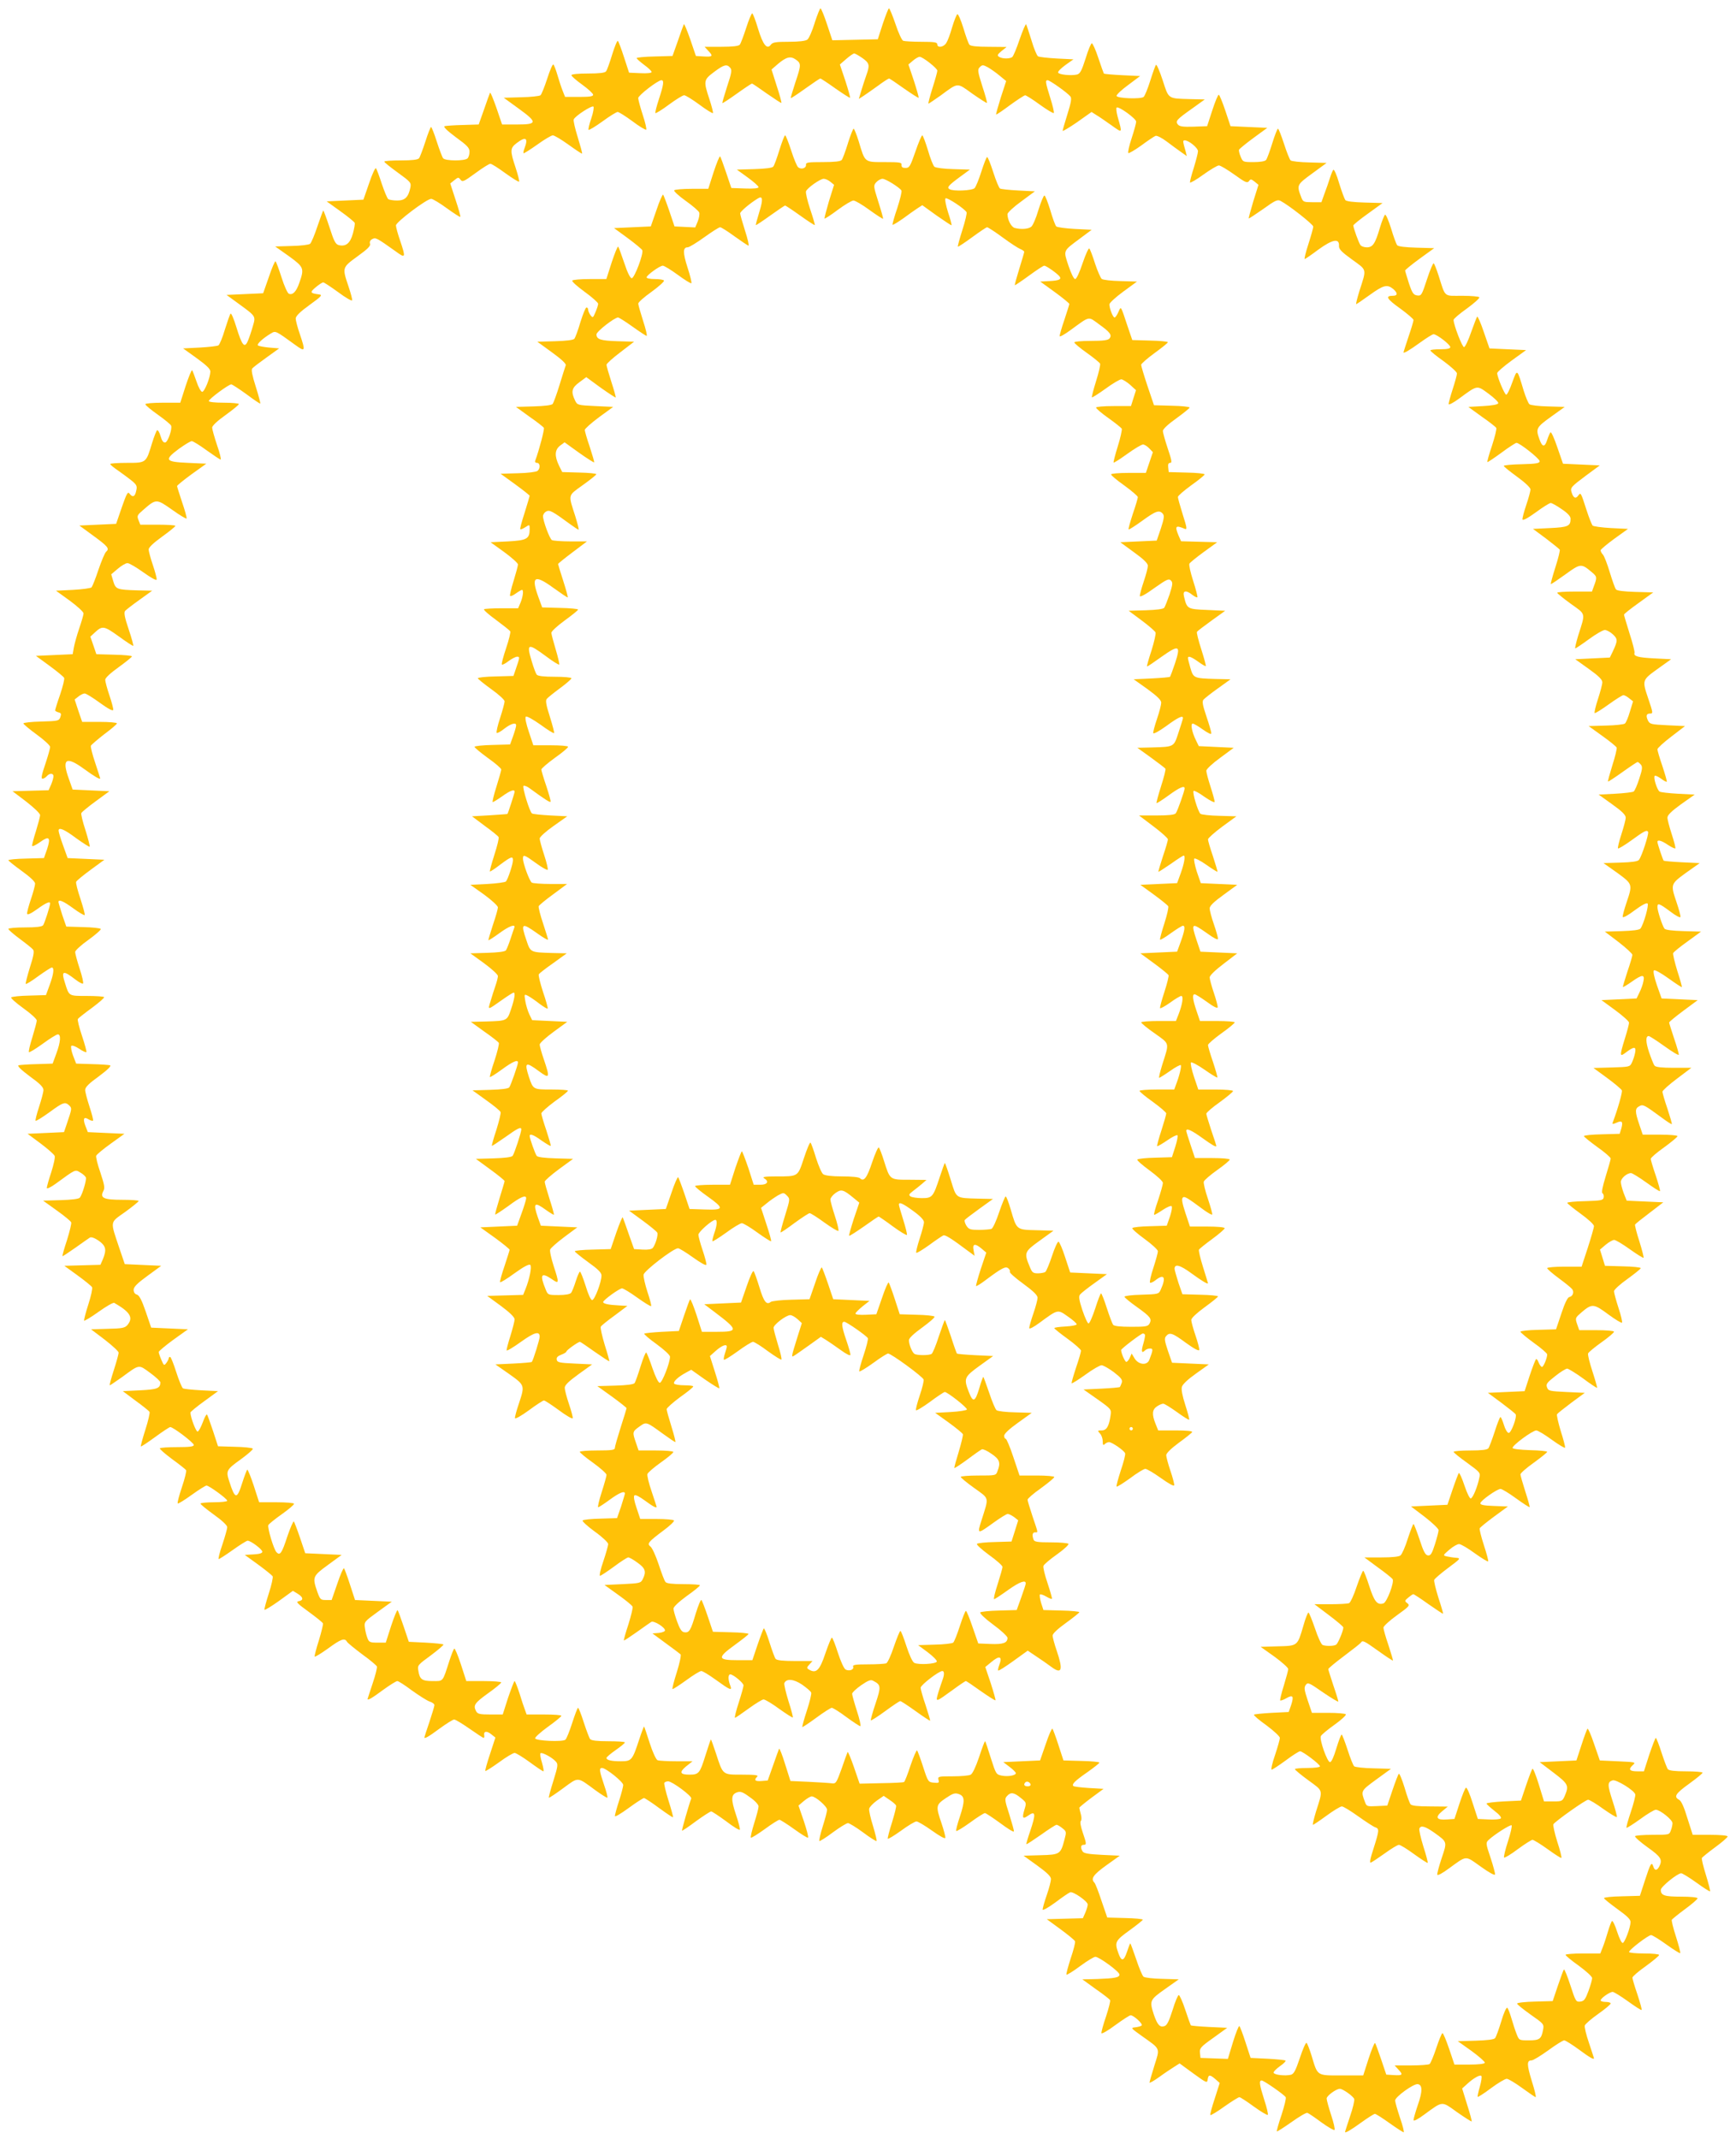 <?xml version="1.0" standalone="no"?>
<!DOCTYPE svg PUBLIC "-//W3C//DTD SVG 20010904//EN"
 "http://www.w3.org/TR/2001/REC-SVG-20010904/DTD/svg10.dtd">
<svg version="1.0" xmlns="http://www.w3.org/2000/svg"
 width="1039pt" height="1280pt" viewBox="0 0 1039 1280"
 preserveAspectRatio="xMidYMid meet">
<g transform="translate(0,1280) scale(0.1,-0.1)"
fill="#ffc107" stroke="none">
<path d="M4876 12663 c-15 -49 -35 -94 -44 -100 -10 -8 -50 -13 -110 -13 -79
0 -97 -3 -108 -17 -23 -32 -47 -3 -77 95 -15 51 -31 92 -35 92 -4 0 -21 -39
-36 -87 -16 -49 -33 -94 -38 -100 -7 -9 -43 -13 -111 -13 l-100 0 21 -23 c32
-33 28 -38 -25 -35 l-48 3 -34 100 c-19 54 -36 95 -38 90 -3 -6 -19 -50 -36
-100 l-32 -90 -107 -3 c-60 -1 -108 -6 -108 -10 1 -4 21 -22 45 -40 25 -18 45
-37 45 -43 0 -6 -27 -9 -67 -7 l-68 3 -30 92 c-16 50 -33 95 -37 98 -4 4 -19
-33 -34 -81 -15 -49 -31 -95 -37 -101 -6 -9 -41 -13 -108 -13 -60 0 -99 -4
-99 -10 0 -6 29 -31 65 -57 36 -26 65 -53 65 -60 0 -10 -21 -13 -84 -13 l-84
0 -15 38 c-8 20 -22 63 -31 94 -9 31 -20 59 -24 62 -5 3 -21 -35 -37 -85 -16
-49 -34 -94 -40 -99 -6 -5 -58 -11 -116 -12 l-104 -3 88 -64 c115 -83 114 -96
-8 -96 l-90 0 -34 100 c-19 54 -36 95 -38 90 -3 -6 -19 -50 -36 -100 l-32 -90
-95 -3 c-52 -1 -101 -5 -109 -7 -9 -4 15 -27 67 -66 69 -50 82 -64 82 -87 0
-16 -5 -33 -12 -40 -16 -16 -133 -16 -146 1 -5 6 -22 51 -38 100 -15 48 -31
87 -34 87 -3 0 -19 -39 -34 -87 -16 -49 -33 -94 -38 -100 -7 -9 -42 -13 -109
-13 -55 0 -99 -3 -99 -7 0 -5 37 -34 81 -66 77 -56 81 -60 75 -90 -12 -57 -32
-77 -79 -77 -23 0 -47 4 -53 8 -6 4 -23 45 -39 92 -15 47 -31 89 -35 93 -4 5
-23 -36 -41 -90 l-34 -98 -110 -5 -110 -5 82 -59 c45 -32 84 -64 86 -70 2 -6
-3 -35 -11 -64 -16 -58 -42 -79 -84 -69 -20 5 -29 23 -56 107 -18 55 -35 100
-37 100 -2 0 -17 -42 -35 -94 -17 -52 -37 -99 -44 -105 -7 -6 -56 -12 -110
-13 l-99 -3 82 -58 c91 -66 93 -73 62 -161 -18 -52 -39 -73 -62 -64 -8 3 -28
47 -44 98 -16 50 -32 93 -36 96 -4 2 -22 -40 -40 -94 l-34 -97 -110 -5 -109
-5 74 -54 c103 -75 101 -73 83 -134 -8 -29 -21 -67 -29 -86 -20 -48 -35 -30
-69 80 -15 50 -31 87 -35 82 -4 -4 -19 -47 -34 -95 -14 -48 -32 -91 -39 -95
-6 -4 -57 -10 -112 -13 l-99 -5 82 -59 c59 -43 82 -65 81 -80 -1 -37 -35 -121
-49 -121 -7 0 -23 28 -34 62 -12 34 -23 64 -26 67 -4 3 -21 -40 -39 -94 l-32
-100 -105 0 c-59 0 -104 -4 -104 -9 0 -6 34 -34 75 -63 41 -29 76 -58 79 -65
8 -20 -19 -98 -35 -101 -11 -2 -20 10 -28 38 -6 22 -16 38 -21 35 -4 -3 -18
-38 -30 -77 -36 -119 -34 -118 -150 -118 -55 0 -100 -3 -100 -7 0 -5 22 -22
48 -40 26 -18 62 -45 81 -60 30 -25 33 -33 26 -61 -7 -35 -21 -41 -40 -16 -10
14 -17 1 -46 -82 l-34 -99 -110 -5 -110 -5 82 -60 c89 -65 100 -78 78 -97 -8
-7 -28 -56 -46 -108 -17 -52 -36 -99 -41 -105 -5 -5 -55 -12 -111 -15 l-102
-5 83 -60 c45 -33 82 -67 82 -76 0 -8 -12 -49 -26 -90 -14 -41 -28 -92 -32
-114 l-7 -40 -110 -5 -110 -5 82 -60 c45 -33 84 -65 87 -72 3 -7 -8 -51 -24
-99 -17 -48 -30 -91 -30 -95 0 -4 9 -9 20 -12 16 -4 18 -9 11 -29 -8 -22 -13
-23 -115 -26 -58 -1 -106 -7 -106 -11 0 -5 36 -35 80 -67 44 -32 80 -65 80
-74 0 -9 -13 -55 -29 -103 -22 -64 -26 -87 -17 -87 8 0 19 7 26 15 16 19 40
19 40 0 0 -9 -6 -31 -14 -50 l-15 -34 -108 -3 -108 -3 83 -63 c46 -36 82 -70
82 -80 0 -9 -12 -53 -25 -96 -14 -43 -24 -83 -23 -88 2 -5 23 5 47 22 55 40
66 30 43 -41 l-19 -54 -106 -3 c-59 -1 -107 -6 -107 -10 1 -4 37 -33 80 -64
50 -36 80 -64 80 -76 0 -10 -11 -52 -25 -93 -14 -41 -24 -80 -23 -87 2 -9 22
0 60 27 52 38 78 49 78 35 0 -16 -34 -121 -42 -131 -7 -9 -42 -13 -109 -13
-55 0 -99 -4 -99 -9 0 -5 31 -32 69 -60 38 -28 74 -57 79 -64 8 -10 3 -38 -19
-106 -16 -52 -27 -96 -25 -99 3 -3 37 18 76 47 39 28 75 51 80 51 16 0 11 -40
-13 -105 l-22 -60 -100 -3 c-55 -1 -103 -6 -108 -11 -4 -4 29 -33 73 -65 44
-31 80 -64 80 -73 0 -8 -12 -53 -26 -99 -15 -47 -24 -87 -21 -90 3 -4 40 19
83 50 42 31 83 56 90 56 20 0 17 -45 -9 -115 l-22 -60 -95 -3 c-52 -1 -101 -5
-109 -7 -9 -4 15 -27 67 -66 60 -43 82 -65 82 -82 0 -12 -12 -57 -26 -100 -14
-43 -24 -81 -21 -84 3 -3 40 20 83 51 83 61 94 64 119 40 16 -17 16 -17 -15
-109 l-17 -50 -109 -5 -109 -5 78 -58 c43 -32 81 -66 84 -74 4 -9 -6 -53 -20
-97 -15 -45 -27 -88 -27 -95 0 -7 23 3 53 25 122 89 116 86 148 67 16 -9 31
-23 33 -30 5 -13 -21 -101 -36 -120 -7 -8 -47 -13 -115 -15 l-105 -3 82 -59
c45 -32 84 -64 86 -71 3 -6 -9 -54 -25 -106 -17 -51 -29 -94 -27 -96 1 -2 36
21 77 50 41 29 80 57 87 61 8 5 28 -2 53 -19 43 -31 48 -53 25 -110 l-15 -34
-108 -3 -108 -3 80 -58 c44 -32 83 -64 86 -70 4 -7 -6 -52 -22 -102 -16 -49
-27 -94 -26 -98 1 -4 40 19 86 52 46 33 89 58 95 54 96 -55 115 -88 79 -132
-16 -18 -31 -21 -118 -23 l-100 -3 83 -63 c45 -35 82 -69 82 -77 0 -8 -13 -55
-29 -105 -16 -49 -27 -90 -24 -90 3 0 35 22 72 48 108 79 99 78 170 26 33 -24
61 -50 61 -57 -1 -35 -19 -42 -122 -47 l-103 -5 76 -57 c43 -31 80 -61 84 -67
3 -6 -8 -54 -25 -107 -17 -53 -29 -98 -27 -100 2 -2 40 23 85 56 45 33 86 60
91 60 18 0 141 -94 141 -107 0 -10 -26 -13 -98 -13 -54 0 -102 -3 -105 -7 -4
-3 29 -32 72 -64 44 -32 82 -62 85 -67 3 -5 -8 -51 -25 -101 -17 -51 -29 -95
-25 -98 3 -3 40 20 83 51 43 31 83 56 89 56 15 0 124 -79 124 -91 0 -5 -36 -9
-80 -9 -44 0 -80 -4 -80 -8 0 -5 36 -34 80 -66 48 -34 80 -64 80 -75 0 -9 -13
-56 -29 -104 -17 -48 -26 -87 -22 -87 4 0 43 25 85 55 42 30 82 55 88 55 19 0
88 -52 88 -66 0 -9 -17 -14 -53 -16 l-52 -3 80 -58 c44 -32 83 -64 87 -70 3
-7 -7 -53 -23 -102 -16 -50 -28 -94 -26 -98 1 -4 40 19 86 52 l84 61 28 -17
c35 -21 37 -40 7 -45 -19 -3 -9 -14 59 -63 45 -33 84 -64 86 -70 2 -5 -9 -50
-24 -100 -16 -49 -27 -94 -26 -98 1 -5 37 17 79 47 79 58 101 66 115 41 5 -8
46 -41 91 -75 46 -33 85 -66 88 -73 2 -7 -9 -52 -26 -102 -16 -49 -30 -90 -30
-92 0 -10 24 3 90 52 41 30 81 55 88 55 7 0 46 -25 87 -56 42 -30 89 -60 105
-66 17 -5 30 -15 30 -22 0 -7 -14 -52 -30 -101 -17 -49 -30 -90 -30 -92 0 -10
24 3 90 52 41 30 81 55 88 55 8 0 49 -25 92 -55 43 -30 81 -55 84 -55 4 0 6 7
4 16 -4 25 16 27 43 5 l24 -19 -32 -98 c-18 -54 -31 -100 -28 -102 2 -2 39 21
82 52 42 31 84 56 93 56 8 0 49 -25 90 -55 41 -30 78 -55 82 -55 4 0 0 23 -8
51 -9 28 -13 54 -9 57 8 8 70 -25 91 -49 15 -16 14 -25 -14 -116 -17 -53 -29
-99 -27 -101 2 -2 40 23 86 57 94 69 82 69 192 -12 37 -27 70 -47 72 -45 3 3
-6 38 -20 78 -28 83 -30 100 -12 100 23 0 127 -83 127 -102 0 -9 -11 -52 -25
-95 -14 -43 -25 -84 -25 -91 0 -7 37 15 82 48 45 33 87 60 93 60 5 -1 46 -27
90 -60 44 -32 81 -57 83 -55 2 1 -10 47 -27 100 -17 54 -28 102 -25 106 3 5
13 9 23 9 24 0 144 -89 138 -103 -14 -37 -58 -190 -55 -192 2 -2 39 23 83 56
44 32 85 58 91 59 6 0 46 -27 90 -59 43 -33 80 -56 82 -50 2 5 -8 45 -23 89
-31 93 -30 121 6 134 21 7 34 3 77 -29 31 -21 52 -45 52 -55 0 -11 -12 -56
-26 -100 -14 -45 -23 -84 -20 -87 3 -3 40 20 83 51 42 31 82 56 88 56 5 0 45
-25 88 -56 43 -31 80 -54 83 -51 4 3 -8 48 -25 99 l-32 93 33 28 c18 15 39 27
46 27 23 0 92 -60 92 -80 0 -11 -12 -56 -26 -100 -14 -45 -23 -84 -20 -87 2
-3 39 20 80 51 42 31 83 56 91 56 8 0 49 -25 91 -56 41 -31 78 -54 80 -51 3 3
-7 43 -21 90 -15 47 -25 93 -23 103 2 10 22 31 45 48 l42 29 35 -24 c20 -13
37 -28 39 -34 3 -5 -9 -50 -24 -100 -16 -49 -27 -94 -26 -98 1 -5 37 17 79 47
42 31 84 56 93 56 9 0 51 -25 93 -55 48 -34 78 -51 80 -43 1 7 -9 46 -23 87
-35 103 -34 110 25 150 43 29 55 33 78 25 37 -13 38 -40 7 -135 -15 -44 -25
-83 -22 -86 3 -3 41 20 84 51 42 31 82 56 88 56 5 0 46 -27 90 -59 44 -33 81
-56 83 -51 2 4 -11 49 -27 101 -28 86 -29 95 -14 111 22 25 42 22 82 -11 35
-28 35 -29 22 -71 -15 -50 -10 -58 21 -36 47 33 49 13 13 -94 -14 -40 -24 -75
-22 -76 2 -2 41 24 87 56 46 33 88 60 94 60 6 -1 22 -10 35 -21 24 -19 24 -22
12 -67 -23 -88 -27 -91 -143 -94 l-102 -3 82 -59 c59 -43 82 -65 82 -81 0 -12
-11 -55 -25 -95 -14 -40 -25 -80 -25 -87 0 -8 32 10 76 42 41 31 82 59 89 61
17 7 105 -54 105 -73 0 -8 -6 -29 -14 -48 l-15 -34 -108 -3 -108 -3 82 -60
c45 -33 84 -65 87 -72 3 -7 -9 -53 -26 -103 -16 -50 -28 -94 -25 -97 3 -2 40
20 81 51 42 31 83 56 92 56 22 0 144 -89 144 -106 0 -18 -27 -23 -134 -27
l-88 -2 80 -58 c45 -31 83 -61 86 -66 3 -5 -8 -48 -24 -97 -17 -49 -29 -94
-28 -101 2 -6 39 15 83 48 44 32 85 59 92 59 18 0 75 -52 66 -61 -4 -4 -21 -9
-38 -11 -29 -3 -28 -4 39 -52 114 -81 109 -69 75 -177 -16 -51 -29 -97 -29
-102 0 -4 27 11 60 35 33 24 74 51 90 61 l30 19 82 -60 c80 -58 83 -59 86 -36
4 30 14 30 46 2 l26 -23 -30 -94 c-17 -51 -29 -96 -26 -98 3 -3 41 20 84 51
44 31 84 56 90 56 5 0 44 -25 86 -56 43 -31 80 -53 84 -50 3 4 -6 44 -21 89
-29 91 -33 117 -16 117 13 0 135 -85 144 -100 4 -6 -8 -53 -25 -106 -18 -52
-30 -97 -28 -99 2 -2 41 23 88 56 46 33 89 58 95 55 7 -2 45 -28 84 -57 39
-28 75 -49 78 -45 4 4 -5 44 -20 89 -15 46 -27 90 -27 99 0 16 57 58 79 58 18
0 80 -44 86 -61 3 -8 -8 -55 -25 -104 -16 -49 -30 -91 -30 -93 0 -9 33 10 98
57 39 28 75 51 81 51 6 0 45 -25 87 -55 42 -30 81 -55 85 -55 4 0 -5 39 -22
87 -16 48 -29 94 -29 103 0 22 110 101 135 98 29 -4 30 -42 0 -127 -14 -41
-25 -81 -25 -88 0 -9 25 4 63 32 115 84 103 83 198 15 46 -32 85 -57 87 -55 2
2 -10 47 -27 100 l-30 97 31 28 c37 34 76 56 84 47 4 -4 0 -32 -9 -64 -9 -31
-15 -59 -13 -61 3 -2 39 21 80 52 42 31 84 56 94 56 9 0 51 -25 92 -55 41 -30
78 -55 81 -55 4 0 -6 43 -23 96 -30 99 -31 124 -2 124 10 0 54 27 100 60 45
33 88 60 96 60 7 0 47 -25 88 -55 66 -49 90 -62 90 -52 0 2 -14 43 -30 92 -17
49 -28 96 -25 104 3 9 39 40 80 69 41 29 75 57 75 63 0 5 -13 9 -30 9 -16 0
-30 4 -30 9 0 13 54 51 72 51 7 0 48 -25 91 -56 43 -31 80 -55 82 -52 3 2 -9
44 -25 93 -17 49 -30 94 -30 100 0 7 36 38 80 69 44 32 80 62 80 67 0 5 -40 9
-90 9 -50 0 -90 4 -90 9 0 13 115 101 132 101 7 0 48 -25 91 -56 43 -31 80
-54 83 -52 3 3 -9 47 -25 98 -17 52 -28 98 -25 102 4 5 39 34 80 64 41 30 74
59 74 64 0 6 -42 10 -98 10 -100 0 -122 7 -122 41 0 18 100 99 122 99 7 0 48
-25 91 -56 43 -31 80 -55 82 -52 2 2 -9 46 -25 98 -16 51 -27 97 -24 102 4 5
39 34 80 64 41 30 74 59 74 64 0 6 -44 10 -105 10 l-104 0 -32 100 c-20 67
-37 104 -50 110 -33 18 -21 37 61 96 44 32 80 61 80 66 0 4 -44 8 -99 8 -67 0
-102 4 -109 13 -5 6 -22 51 -38 100 -15 48 -31 87 -34 87 -3 0 -20 -45 -39
-100 l-32 -100 -39 0 c-47 0 -56 11 -29 36 21 19 20 19 -87 24 l-109 5 -34 98
c-18 54 -36 95 -40 92 -3 -3 -20 -48 -36 -98 l-30 -92 -110 -5 -110 -5 83 -63
c88 -67 93 -77 68 -137 -15 -34 -17 -35 -70 -35 l-55 0 -31 101 c-17 55 -34
98 -38 94 -4 -3 -21 -48 -38 -98 l-31 -92 -104 -5 c-57 -3 -103 -9 -102 -13 1
-5 23 -24 48 -44 29 -22 43 -39 37 -45 -5 -5 -38 -8 -73 -6 l-64 3 -31 95
c-16 52 -34 94 -40 92 -5 -1 -22 -44 -39 -95 l-30 -92 -44 -3 c-63 -5 -74 12
-31 48 l35 29 -106 1 c-73 0 -110 4 -117 13 -5 6 -22 52 -36 101 -15 48 -30
85 -34 81 -4 -3 -21 -48 -38 -98 l-31 -92 -61 -3 c-59 -3 -63 -2 -72 23 -26
69 -27 67 67 136 l88 64 -104 3 c-58 1 -110 7 -116 12 -6 5 -24 50 -40 100
-16 49 -32 90 -35 90 -4 0 -18 -37 -32 -83 -15 -50 -29 -82 -38 -82 -16 0 -63
132 -55 155 3 8 40 39 81 68 41 29 72 58 69 63 -4 5 -51 9 -105 9 l-98 0 -25
74 c-21 64 -23 77 -12 93 13 17 19 14 104 -45 50 -34 91 -59 91 -54 0 4 -13
48 -30 97 -16 49 -30 92 -30 97 0 4 43 40 94 78 52 39 98 75 101 80 10 16 18
12 105 -50 46 -33 85 -59 87 -57 1 2 -11 43 -27 92 -17 49 -30 96 -30 105 0 8
36 42 81 74 74 53 79 59 62 72 -17 13 -17 15 6 34 13 11 26 20 30 20 4 0 45
-27 91 -60 46 -32 85 -58 87 -57 1 2 -11 45 -28 96 -16 52 -28 100 -25 107 3
7 40 39 83 71 75 56 77 58 48 61 -16 1 -41 5 -55 8 -25 6 -25 6 14 40 22 19
48 34 59 34 10 0 53 -25 95 -56 42 -30 78 -52 79 -47 2 4 -10 48 -26 97 -16
49 -27 94 -25 100 3 6 42 38 87 71 l82 60 -82 3 c-60 2 -83 6 -83 16 0 15 100
86 121 86 8 0 50 -25 92 -56 43 -31 80 -55 82 -53 2 2 -10 45 -26 94 -16 50
-29 96 -29 102 0 7 36 39 80 70 44 32 80 61 80 65 0 4 -46 9 -102 10 -59 2
-103 7 -105 13 -4 14 119 105 142 105 9 0 51 -25 93 -56 42 -30 78 -52 79 -47
2 5 -10 50 -26 100 -15 50 -25 95 -22 100 3 5 42 36 86 69 l80 59 -109 5
c-102 5 -109 6 -117 28 -7 19 -1 28 49 67 31 25 64 45 72 45 8 -1 51 -27 95
-59 44 -33 82 -58 84 -56 1 2 -11 46 -28 98 -17 52 -29 100 -26 108 4 8 40 38
81 67 41 29 74 57 74 63 0 5 -46 9 -104 9 l-104 0 -13 37 c-12 36 -11 37 27
70 62 53 73 52 159 -12 42 -31 80 -54 83 -50 3 3 -6 43 -21 88 -15 46 -27 91
-27 100 0 9 36 42 80 73 44 32 80 61 80 65 0 5 -48 10 -107 11 l-107 3 -15 49
-15 48 34 29 c19 16 42 29 51 29 9 0 51 -25 94 -56 42 -30 79 -53 82 -51 2 3
-9 47 -25 98 -17 52 -28 97 -26 101 3 5 42 36 87 70 l82 63 -110 5 -109 5 -18
45 c-9 25 -17 55 -17 66 -1 22 36 54 61 54 7 0 48 -25 91 -56 43 -31 80 -55
82 -52 3 2 -9 44 -25 93 -17 49 -30 94 -30 100 0 7 36 38 80 69 44 32 80 62
80 67 0 5 -47 9 -104 9 l-104 0 -21 62 c-26 77 -26 94 0 108 23 13 29 9 133
-67 32 -24 60 -42 62 -40 2 2 -10 43 -26 92 -17 49 -30 95 -30 102 0 7 39 42
87 78 l86 65 -105 0 c-73 0 -109 4 -115 13 -6 6 -20 43 -33 80 -21 64 -21 97
-2 97 5 0 47 -27 93 -60 46 -33 85 -57 87 -52 1 4 -11 48 -28 97 -16 49 -30
92 -30 96 0 4 39 36 86 71 l85 63 -108 5 -108 5 -28 79 c-16 47 -24 83 -18 89
5 5 40 -14 86 -47 43 -31 80 -55 81 -53 2 1 -10 45 -27 97 -16 52 -27 100 -25
106 3 7 41 38 86 70 l81 59 -105 3 c-67 2 -108 7 -114 15 -12 16 -42 106 -42
129 0 26 10 23 76 -26 34 -26 60 -40 62 -33 1 7 -9 45 -23 86 -37 110 -37 110
56 178 l82 58 -106 5 c-58 3 -107 7 -110 10 -5 7 -37 101 -37 112 0 15 25 8
63 -18 21 -14 41 -23 44 -21 3 3 -7 41 -21 84 -14 43 -26 88 -26 100 0 15 23
38 81 80 l82 58 -99 5 c-55 3 -105 9 -111 13 -15 10 -39 85 -29 94 3 4 20 -4
37 -16 17 -13 32 -21 35 -19 2 3 -10 44 -26 93 -17 49 -30 94 -30 101 0 7 37
41 83 76 l82 63 -105 5 c-99 5 -105 6 -117 29 -13 28 -9 41 13 41 19 0 18 4
-11 90 -37 110 -37 110 56 177 l81 58 -98 5 c-101 5 -128 13 -121 33 2 7 -11
59 -30 117 -18 58 -33 108 -33 112 0 4 39 35 88 70 l87 63 -107 3 c-68 2 -110
7 -116 15 -6 7 -22 53 -37 102 -15 50 -33 97 -41 106 -8 8 -14 20 -14 26 0 5
37 36 82 69 l82 59 -101 5 c-56 3 -106 10 -111 15 -5 6 -22 48 -37 95 -34 106
-34 105 -50 83 -15 -20 -29 -12 -39 22 -8 27 -3 32 89 101 l80 59 -110 5 -110
5 -34 98 c-18 54 -37 95 -41 90 -4 -4 -13 -25 -20 -46 -14 -45 -29 -44 -46 4
-23 64 -20 71 69 135 l82 59 -99 3 c-55 1 -105 7 -112 13 -7 6 -22 42 -34 80
-41 136 -38 134 -69 50 -14 -40 -30 -73 -36 -73 -9 0 -53 103 -54 129 -1 6 38
40 86 75 l87 63 -110 5 -109 5 -34 98 c-18 54 -36 95 -40 92 -3 -4 -19 -45
-36 -93 -16 -47 -35 -87 -42 -89 -10 -4 -63 133 -63 163 0 6 36 37 80 68 44
32 77 62 74 67 -3 5 -49 9 -103 9 -112 0 -98 -13 -141 122 -12 37 -25 70 -29
72 -4 3 -22 -40 -40 -95 -31 -95 -34 -100 -58 -97 -23 3 -30 13 -50 72 -12 39
-23 73 -23 77 0 4 39 36 87 71 l87 63 -106 3 c-68 2 -110 7 -116 15 -5 7 -22
52 -36 100 -15 48 -31 85 -36 82 -5 -3 -19 -38 -31 -78 -28 -96 -43 -117 -78
-117 -16 0 -33 6 -38 13 -10 12 -43 104 -43 118 0 4 39 36 88 71 l87 63 -107
3 c-68 2 -110 7 -116 15 -5 7 -22 52 -37 101 -14 49 -30 85 -35 80 -4 -5 -13
-27 -20 -49 -7 -22 -21 -64 -32 -92 l-19 -53 -55 0 c-50 0 -55 2 -65 28 -29
75 -28 76 65 144 l86 63 -102 3 c-56 1 -107 7 -113 12 -6 5 -24 50 -40 100
-16 49 -32 90 -36 90 -4 0 -19 -39 -34 -87 -15 -49 -32 -94 -37 -100 -6 -8
-35 -13 -75 -13 -63 0 -64 1 -77 32 -8 18 -12 37 -10 42 3 6 42 38 87 71 l82
60 -110 5 -110 5 -31 93 c-17 51 -35 94 -39 95 -5 1 -22 -41 -39 -93 l-31 -95
-81 -3 c-63 -2 -84 1 -94 13 -16 20 -9 29 86 96 l75 54 -88 2 c-135 4 -127 -1
-164 113 -18 55 -36 96 -40 92 -4 -4 -19 -46 -34 -94 -15 -48 -33 -92 -40 -98
-17 -14 -157 -9 -162 6 -2 6 29 36 69 65 l72 54 -106 5 c-59 3 -108 7 -111 10
-2 3 -17 45 -33 93 -16 49 -34 88 -39 88 -5 0 -22 -40 -37 -90 -24 -75 -33
-92 -52 -97 -34 -8 -109 -1 -113 12 -2 6 18 26 44 45 l48 34 -100 5 c-55 3
-106 9 -112 13 -7 4 -25 47 -39 95 -15 48 -29 91 -32 96 -3 6 -20 -35 -39 -89
-18 -54 -38 -102 -45 -107 -18 -11 -60 -10 -78 2 -13 8 -10 14 15 35 l30 24
-106 1 c-73 0 -110 4 -117 13 -5 6 -22 52 -36 100 -15 48 -31 85 -36 82 -5 -3
-19 -38 -31 -78 -11 -40 -27 -82 -35 -94 -16 -26 -54 -31 -54 -8 0 12 -17 15
-94 15 -52 0 -101 3 -110 6 -8 3 -29 48 -46 100 -18 52 -35 94 -39 94 -4 0
-20 -42 -37 -92 l-30 -93 -136 -3 -136 -3 -32 96 c-17 52 -35 95 -39 95 -4 0
-19 -39 -35 -87z m285 -210 c43 -31 46 -42 24 -103 -8 -23 -22 -65 -30 -92
l-15 -50 28 18 c15 10 54 37 87 61 32 24 62 43 66 43 4 0 44 -27 90 -60 46
-32 85 -57 87 -55 2 2 -11 48 -28 101 l-33 98 27 23 c15 13 33 23 40 23 19 0
106 -69 106 -83 0 -7 -13 -54 -29 -104 -16 -51 -27 -93 -24 -93 3 0 35 22 72
48 109 80 96 79 191 11 46 -32 85 -57 87 -55 2 2 -10 47 -28 101 -28 89 -29
99 -15 113 15 15 19 15 49 -1 17 -10 49 -32 70 -50 l39 -32 -32 -98 c-17 -55
-30 -100 -28 -102 2 -2 39 23 83 56 44 32 85 58 90 59 6 0 46 -25 88 -56 43
-31 81 -54 84 -50 3 3 -6 43 -21 90 -29 93 -31 106 -16 106 13 0 120 -76 136
-97 9 -10 5 -35 -17 -105 -16 -51 -29 -96 -29 -101 0 -4 39 19 87 52 l86 61
28 -18 c16 -9 56 -37 90 -61 69 -49 67 -52 38 51 -7 26 -10 51 -6 54 11 11
117 -66 117 -84 0 -9 -12 -53 -27 -99 -15 -45 -24 -85 -20 -89 3 -3 38 17 77
45 39 29 78 55 86 58 8 3 38 -12 67 -34 28 -21 67 -50 86 -63 l34 -24 -6 25
c-19 66 -19 69 -6 69 24 0 79 -45 79 -65 0 -11 -12 -56 -25 -99 -14 -43 -24
-83 -23 -88 2 -4 38 16 80 47 42 30 84 55 93 55 9 0 51 -25 93 -55 65 -47 77
-52 87 -39 10 14 13 13 34 -3 l23 -19 -31 -99 c-16 -55 -29 -100 -27 -102 1
-2 40 24 86 56 72 52 86 58 104 49 51 -27 196 -141 196 -154 0 -8 -13 -54 -29
-104 -16 -49 -26 -90 -22 -90 3 0 40 25 81 56 84 61 126 70 124 24 -2 -20 13
-36 78 -83 91 -66 88 -52 44 -189 -13 -43 -22 -78 -19 -78 3 0 39 25 81 55 82
59 104 65 140 36 29 -25 28 -41 -2 -41 -47 0 -36 -19 44 -76 44 -32 80 -63 80
-69 0 -6 -13 -51 -30 -100 -16 -49 -30 -91 -30 -93 0 -9 33 10 98 57 39 28 75
51 82 51 19 0 100 -62 100 -77 0 -9 -17 -13 -60 -13 -33 0 -60 -3 -59 -7 0 -5
36 -34 80 -65 43 -32 79 -64 79 -73 0 -8 -11 -49 -25 -92 -14 -43 -25 -84 -25
-91 0 -7 28 7 63 33 112 82 105 81 176 29 34 -25 61 -51 58 -57 -2 -8 -36 -14
-91 -17 l-88 -5 80 -58 c45 -31 84 -62 87 -67 4 -6 -8 -53 -25 -106 -18 -52
-30 -97 -28 -99 2 -2 39 23 83 55 44 33 85 59 91 60 19 0 139 -95 139 -110 0
-12 -21 -16 -107 -18 -60 -1 -108 -6 -108 -10 0 -4 36 -33 80 -65 48 -35 80
-65 80 -76 0 -10 -11 -51 -25 -92 -14 -41 -24 -80 -23 -87 2 -9 30 6 80 42 42
31 82 56 89 56 7 0 36 -16 66 -37 36 -24 53 -43 53 -57 0 -44 -14 -51 -122
-56 l-103 -5 77 -57 c42 -32 79 -62 83 -67 3 -5 -9 -53 -26 -106 -17 -53 -29
-98 -27 -100 2 -2 40 24 86 57 92 67 96 67 159 14 32 -27 33 -30 11 -88 l-10
-28 -104 0 c-57 0 -104 -3 -104 -7 1 -5 37 -34 81 -66 92 -66 89 -51 45 -189
-13 -43 -21 -78 -18 -78 4 0 41 25 82 55 41 30 84 55 95 55 11 0 33 -12 48
-26 30 -28 30 -38 -1 -104 l-17 -35 -104 -5 -103 -5 81 -58 c59 -42 81 -64 81
-80 0 -12 -12 -57 -26 -100 -14 -43 -23 -81 -20 -84 3 -3 40 20 83 51 43 31
83 56 89 56 7 0 22 -8 35 -19 l23 -18 -19 -62 c-10 -34 -23 -66 -30 -71 -6 -5
-58 -11 -114 -12 l-103 -3 82 -59 c45 -32 83 -63 86 -70 2 -6 -9 -54 -26 -106
-16 -52 -28 -95 -26 -97 1 -2 41 24 87 57 46 33 87 60 90 60 4 0 12 -7 20 -16
10 -13 9 -27 -10 -84 -12 -38 -27 -73 -34 -77 -7 -4 -56 -10 -111 -13 l-98 -5
81 -58 c59 -42 81 -64 81 -80 0 -12 -12 -57 -26 -100 -14 -43 -23 -81 -20 -84
3 -3 38 18 77 46 81 59 95 66 103 53 6 -11 -38 -148 -55 -168 -7 -9 -43 -14
-111 -16 l-101 -3 82 -58 c93 -68 93 -68 56 -178 -14 -41 -24 -79 -23 -86 2
-7 33 10 71 39 43 32 72 47 78 41 9 -9 -24 -126 -43 -150 -6 -8 -47 -13 -111
-15 l-102 -3 83 -63 c45 -35 82 -69 82 -76 0 -7 -13 -52 -30 -101 -16 -49 -28
-90 -27 -92 2 -1 26 13 53 32 63 45 79 45 70 3 -3 -18 -14 -48 -24 -68 l-17
-35 -105 -5 -105 -5 82 -60 c45 -33 83 -67 83 -75 0 -8 -11 -51 -25 -95 -33
-107 -32 -113 9 -81 47 35 60 34 52 -5 -3 -17 -12 -43 -19 -58 -12 -25 -14
-26 -121 -29 l-109 -3 82 -60 c45 -33 85 -67 88 -74 4 -11 -23 -108 -55 -193
-3 -10 1 -10 22 -1 34 16 41 7 30 -33 l-10 -33 -107 -3 c-59 -1 -107 -6 -107
-11 0 -4 36 -33 80 -65 44 -31 80 -62 80 -69 0 -7 -14 -55 -30 -107 -19 -63
-26 -96 -19 -101 6 -3 9 -15 7 -25 -3 -17 -15 -19 -111 -22 -59 -1 -107 -6
-107 -10 0 -4 36 -33 80 -65 46 -33 80 -65 80 -74 0 -9 -17 -68 -37 -130 l-37
-113 -103 0 c-57 0 -103 -4 -103 -9 0 -5 31 -32 69 -60 38 -28 74 -57 80 -65
14 -17 5 -44 -17 -48 -10 -2 -27 -37 -47 -98 l-32 -95 -106 -3 c-59 -1 -107
-7 -107 -11 0 -5 36 -35 80 -67 44 -31 80 -63 80 -69 0 -22 -22 -75 -31 -75
-5 0 -14 12 -20 26 -5 15 -13 24 -16 20 -4 -4 -21 -48 -38 -99 l-30 -92 -110
-5 -110 -5 80 -59 c44 -33 83 -64 86 -69 10 -15 -26 -112 -41 -112 -8 0 -21
21 -29 48 -8 26 -17 47 -21 47 -3 0 -19 -39 -34 -87 -16 -49 -33 -94 -38 -100
-7 -9 -42 -13 -109 -13 -55 0 -99 -4 -99 -8 0 -5 36 -34 81 -66 77 -56 80 -59
73 -89 -11 -54 -38 -120 -51 -124 -6 -2 -22 29 -38 77 -15 45 -30 78 -34 75
-3 -4 -20 -48 -37 -98 l-31 -92 -109 -5 -109 -5 83 -63 c45 -35 82 -70 82 -79
0 -9 -10 -47 -22 -85 -18 -57 -26 -68 -42 -66 -15 2 -27 24 -50 96 -17 50 -33
92 -36 92 -3 0 -18 -39 -34 -87 -15 -49 -35 -94 -44 -101 -10 -8 -51 -12 -116
-12 l-100 0 81 -60 c45 -32 84 -64 88 -70 11 -18 -34 -138 -55 -145 -37 -12
-55 11 -85 104 -16 50 -32 91 -36 91 -4 0 -21 -42 -39 -94 -17 -52 -38 -97
-46 -100 -9 -3 -59 -6 -111 -6 l-96 0 86 -65 c48 -36 87 -69 87 -74 0 -20 -32
-96 -43 -103 -14 -9 -59 -10 -81 -2 -8 3 -29 48 -46 100 -18 52 -35 94 -39 94
-4 0 -18 -35 -30 -78 -36 -123 -33 -121 -154 -124 l-102 -3 83 -59 c45 -33 82
-66 82 -74 0 -8 -12 -52 -26 -98 -15 -47 -24 -87 -22 -90 3 -2 19 3 36 13 40
23 47 14 30 -39 l-15 -43 -101 -5 c-55 -3 -103 -8 -107 -11 -3 -4 30 -32 75
-64 44 -33 80 -66 80 -75 0 -9 -13 -55 -29 -103 -17 -48 -25 -87 -20 -87 5 0
43 25 84 55 40 30 79 55 86 55 16 0 119 -78 119 -90 0 -6 -33 -10 -75 -10 -41
0 -75 -3 -75 -7 1 -5 37 -35 81 -67 91 -67 88 -52 45 -188 -13 -43 -21 -78
-18 -78 4 0 41 25 82 55 41 30 82 55 91 55 9 0 53 -27 99 -60 45 -32 91 -62
101 -65 25 -8 24 -19 -10 -126 -21 -64 -25 -89 -16 -85 8 3 45 28 83 55 39 28
76 51 85 51 8 0 49 -25 91 -56 43 -31 79 -54 81 -52 2 2 -9 46 -26 98 -16 52
-27 101 -24 107 8 22 35 14 89 -24 79 -57 78 -53 45 -151 -16 -48 -28 -93 -27
-100 2 -8 30 7 73 39 106 77 93 76 187 9 49 -35 84 -55 86 -47 1 6 -11 52 -27
100 -28 83 -29 89 -13 105 33 32 132 95 139 89 4 -4 -6 -48 -22 -97 -16 -49
-26 -92 -23 -96 4 -3 41 19 82 50 42 31 82 56 88 56 7 0 48 -25 91 -56 43 -31
80 -55 82 -52 3 2 -8 47 -25 98 -16 52 -26 98 -23 103 11 18 193 147 208 147
8 0 50 -25 92 -56 43 -30 79 -52 80 -47 2 4 -10 48 -26 97 -31 96 -31 112 1
122 21 6 125 -57 135 -83 3 -7 -9 -54 -26 -105 -17 -50 -29 -93 -26 -96 2 -2
39 21 82 52 42 31 84 56 93 56 25 0 100 -60 100 -80 0 -10 -4 -30 -10 -44 -9
-26 -11 -26 -109 -26 -55 0 -102 -4 -105 -8 -3 -5 31 -35 74 -66 82 -58 92
-75 70 -117 -14 -25 -27 -24 -35 2 -10 30 -17 18 -50 -84 l-30 -92 -108 -3
c-59 -1 -107 -6 -107 -11 0 -4 36 -33 80 -65 60 -43 80 -63 79 -79 -1 -33 -34
-120 -46 -124 -7 -3 -21 27 -34 66 -12 38 -26 68 -31 65 -4 -3 -15 -31 -24
-62 -9 -31 -23 -74 -31 -94 l-15 -38 -104 0 c-57 0 -104 -4 -104 -8 0 -5 36
-35 80 -66 46 -34 80 -65 79 -74 0 -10 -10 -44 -22 -77 -19 -51 -26 -60 -49
-63 -25 -3 -28 1 -59 97 -18 55 -35 98 -39 95 -3 -3 -19 -47 -36 -97 l-31 -92
-106 -3 c-59 -1 -107 -7 -107 -12 0 -5 36 -34 81 -66 80 -56 81 -57 74 -93
-10 -53 -21 -61 -85 -61 -58 0 -58 0 -73 38 -8 20 -22 63 -31 94 -9 31 -20 60
-25 63 -6 3 -22 -34 -36 -82 -15 -49 -31 -93 -37 -100 -6 -8 -48 -13 -116 -15
l-107 -3 83 -59 c45 -33 81 -65 79 -70 -2 -7 -39 -11 -93 -11 l-89 0 -32 95
c-18 52 -35 94 -40 93 -4 -1 -21 -41 -37 -90 -16 -48 -34 -91 -40 -95 -6 -4
-56 -8 -110 -8 l-99 0 21 -23 c31 -33 28 -38 -25 -35 l-46 3 -31 92 c-17 50
-33 94 -36 97 -4 3 -21 -40 -39 -94 l-32 -100 -129 0 c-151 0 -143 -5 -180
118 -12 39 -26 74 -30 77 -5 3 -23 -38 -40 -90 -26 -77 -36 -96 -54 -101 -34
-8 -99 -1 -103 12 -2 6 15 23 37 39 22 15 38 31 34 34 -3 3 -51 8 -107 11
l-102 5 -30 92 c-16 50 -33 95 -37 98 -4 4 -21 -39 -38 -94 l-31 -102 -82 3
-82 3 -3 30 c-3 28 4 36 80 90 l83 60 -107 5 c-58 3 -108 7 -111 10 -2 3 -17
45 -33 93 -16 49 -34 88 -39 88 -5 0 -22 -40 -37 -90 -22 -68 -33 -91 -49 -96
-27 -9 -42 8 -63 69 -27 83 -25 88 67 153 l82 58 -99 3 c-55 1 -105 7 -112 13
-7 6 -27 53 -44 105 -18 52 -33 94 -35 94 -2 0 -11 -23 -20 -51 -19 -56 -33
-59 -51 -8 -24 66 -20 75 66 137 43 31 79 60 80 64 0 4 -48 9 -107 10 l-106 3
-34 99 c-18 55 -37 104 -43 110 -23 23 -7 47 71 103 l81 58 -106 5 c-80 4
-109 9 -116 20 -14 22 -12 40 5 40 19 0 19 5 -5 75 -12 36 -17 62 -11 68 5 5
5 22 0 40 -5 18 -9 35 -9 39 0 3 33 30 73 60 l72 53 -87 5 c-47 3 -90 8 -94
12 -10 11 8 30 86 84 38 27 70 52 70 56 0 4 -48 9 -107 10 l-108 3 -30 92
c-16 50 -33 95 -36 98 -4 3 -22 -38 -40 -92 l-34 -98 -110 -5 -110 -5 38 -29
c20 -15 37 -32 37 -37 0 -14 -47 -22 -84 -15 -34 7 -35 9 -66 106 -17 55 -32
100 -34 100 -3 0 -19 -43 -36 -95 -20 -59 -39 -99 -50 -105 -10 -6 -59 -10
-108 -10 -86 0 -90 -1 -85 -21 5 -18 2 -20 -28 -17 -33 3 -35 5 -64 95 -16 50
-33 95 -36 98 -4 3 -21 -37 -39 -89 -17 -53 -35 -98 -39 -100 -3 -3 -65 -6
-136 -7 l-130 -3 -34 99 c-19 55 -36 95 -38 90 -3 -6 -19 -50 -36 -100 -30
-83 -34 -90 -57 -87 -14 2 -75 6 -137 9 l-112 5 -32 101 c-17 56 -34 98 -36
92 -2 -5 -19 -50 -36 -100 l-32 -90 -37 -3 c-39 -3 -47 5 -26 26 9 9 -11 12
-90 12 -119 0 -114 -4 -157 128 -15 45 -28 82 -30 82 -2 0 -17 -45 -34 -99
-32 -103 -39 -111 -94 -111 -57 0 -63 14 -21 49 l39 31 -97 0 c-53 0 -103 3
-112 6 -9 4 -29 46 -47 102 -17 53 -32 98 -34 100 -1 2 -15 -34 -30 -80 -40
-122 -45 -128 -109 -128 -58 0 -86 7 -86 20 0 5 25 26 55 47 30 21 55 41 55
46 0 4 -44 7 -99 7 -67 0 -102 4 -109 13 -5 6 -22 51 -38 100 -15 48 -31 87
-34 87 -4 0 -19 -41 -35 -90 -16 -50 -34 -95 -41 -101 -17 -14 -176 -7 -181 8
-2 6 32 37 76 69 45 32 81 62 81 66 0 5 -47 8 -104 8 l-104 0 -10 28 c-6 15
-21 60 -33 100 -13 39 -26 72 -29 72 -3 0 -20 -45 -39 -100 l-32 -100 -74 0
c-63 0 -76 3 -85 19 -19 36 -10 49 70 107 44 31 80 61 80 66 0 4 -47 8 -104 8
l-105 0 -32 99 c-18 55 -36 98 -40 95 -4 -2 -17 -35 -29 -72 -42 -130 -35
-122 -100 -122 -64 0 -78 10 -86 62 -6 32 -3 35 75 92 44 33 78 62 75 65 -3 3
-51 8 -106 11 l-101 5 -31 92 c-17 50 -33 94 -36 97 -4 3 -21 -40 -39 -94
l-32 -100 -50 0 c-45 0 -51 3 -60 28 -6 15 -13 43 -15 62 -5 34 -2 37 78 95
l83 60 -110 5 -110 5 -30 92 c-16 50 -33 95 -36 98 -4 3 -22 -38 -40 -92 l-34
-98 -34 0 c-32 0 -35 3 -52 50 -30 87 -28 93 64 160 l82 60 -109 5 -109 5 -31
92 c-17 50 -34 94 -37 98 -4 3 -21 -37 -39 -89 -33 -102 -44 -117 -65 -95 -17
18 -55 147 -49 162 3 7 39 36 80 65 41 29 74 57 74 63 0 5 -46 9 -104 9 l-105
0 -32 99 c-18 55 -36 98 -39 96 -3 -2 -17 -38 -30 -79 -32 -102 -43 -100 -79
13 -19 59 -15 67 69 127 44 32 77 61 73 65 -5 5 -53 10 -108 11 l-100 3 -30
92 c-17 51 -33 95 -36 98 -4 3 -15 -18 -25 -46 -11 -29 -24 -54 -31 -56 -9 -3
-43 85 -43 114 0 4 37 35 83 68 l82 60 -100 5 c-55 3 -105 8 -110 12 -6 4 -24
47 -40 97 -16 50 -32 91 -37 91 -4 0 -8 -4 -8 -8 0 -5 -6 -17 -14 -28 -14 -18
-15 -17 -30 18 -9 21 -16 42 -16 47 0 5 39 38 87 73 l88 63 -110 5 -110 5 -33
97 c-24 70 -39 97 -53 101 -12 3 -19 14 -19 29 1 17 21 38 83 83 l82 60 -109
5 -109 5 -33 97 c-55 165 -58 149 35 215 44 32 80 61 81 66 0 4 -44 7 -99 7
-111 0 -134 11 -112 53 10 18 6 37 -18 110 -17 48 -28 94 -25 101 3 7 42 40
87 72 l82 59 -110 5 -109 5 -15 38 c-16 43 -9 57 20 38 12 -7 23 -10 26 -7 3
2 -7 40 -21 83 -14 43 -26 88 -26 100 0 17 22 39 82 82 52 39 76 62 67 66 -8
2 -57 6 -109 7 l-94 3 -19 49 c-10 27 -14 53 -10 57 5 5 26 -3 47 -17 20 -14
40 -23 43 -20 3 2 -9 46 -26 97 -17 50 -28 96 -25 101 3 5 41 35 85 67 43 32
76 61 72 64 -3 4 -50 7 -104 7 -109 0 -105 -2 -130 78 -24 74 -12 78 64 19 21
-16 41 -26 44 -23 4 4 -5 44 -20 89 -15 46 -27 91 -27 100 0 9 36 42 80 73 44
32 77 61 73 65 -5 5 -53 10 -107 11 l-99 3 -24 69 c-12 39 -23 74 -23 78 0 18
29 6 89 -38 34 -25 65 -43 68 -40 3 3 -9 46 -25 96 -17 50 -29 96 -26 103 3 7
42 39 87 72 l82 60 -110 5 -110 5 -27 75 c-15 41 -27 81 -27 88 -2 24 32 11
105 -44 42 -30 78 -53 81 -51 2 3 -9 47 -25 98 -17 51 -28 98 -25 103 2 6 41
38 86 71 l82 60 -110 5 -110 5 -23 65 c-43 119 -17 137 89 60 66 -48 99 -67
99 -58 0 2 -14 44 -30 93 -17 50 -28 95 -26 102 3 6 39 37 80 69 42 31 76 60
76 65 0 5 -47 9 -104 9 l-104 0 -23 67 -22 67 23 18 c12 10 29 18 37 18 8 0
49 -25 91 -56 50 -36 78 -51 80 -42 1 7 -9 46 -23 87 -14 41 -25 83 -25 93 0
11 31 40 80 75 44 32 80 61 80 65 0 4 -48 9 -107 10 l-106 3 -18 53 -18 52 27
25 c45 42 55 40 144 -24 45 -33 84 -58 86 -56 2 2 -10 47 -28 100 -24 71 -29
99 -21 109 6 7 45 37 87 67 l75 54 -88 2 c-124 4 -130 6 -145 55 l-12 41 39
33 c22 19 48 34 58 34 11 0 53 -25 95 -55 48 -34 78 -51 80 -43 1 7 -9 46 -23
87 -14 41 -25 83 -25 93 0 12 30 40 80 76 43 31 79 60 80 65 0 4 -47 7 -105 7
l-105 0 -11 28 c-10 25 -7 30 28 60 78 68 79 68 174 1 46 -33 85 -56 86 -52 2
5 -10 49 -27 98 -16 49 -30 92 -30 96 0 4 39 36 87 71 l88 63 -110 5 c-137 6
-144 17 -54 84 35 25 69 46 77 46 8 0 48 -25 89 -55 42 -30 79 -55 84 -55 4 0
-5 39 -22 87 -16 48 -29 95 -29 104 0 11 32 41 80 75 44 32 80 61 80 66 0 4
-40 8 -90 8 -53 0 -90 4 -90 10 0 12 119 100 135 100 5 -1 46 -27 90 -59 44
-33 81 -58 83 -56 2 2 -10 47 -27 101 -21 66 -28 101 -21 109 6 7 44 36 86 66
l75 54 -60 5 c-32 3 -63 9 -67 13 -8 8 29 42 77 71 29 17 25 20 146 -68 61
-44 63 -40 28 64 -14 40 -25 83 -25 94 1 15 26 40 83 81 72 52 79 60 57 63
-54 7 -57 12 -20 43 19 16 39 29 45 29 5 0 46 -27 90 -59 44 -33 81 -54 83
-48 1 7 -9 45 -23 86 -37 110 -37 110 55 177 61 44 79 62 75 75 -4 11 1 22 13
28 21 11 26 8 140 -73 60 -44 62 -40 27 64 -14 40 -25 81 -25 91 0 20 184 159
211 159 9 0 51 -25 93 -56 43 -31 79 -54 81 -52 3 2 -10 48 -28 102 l-32 98
25 20 c22 18 25 18 36 3 12 -16 20 -12 90 39 42 31 82 56 89 56 7 0 47 -25 89
-56 43 -31 80 -54 83 -51 3 3 -7 41 -21 84 -34 102 -33 117 7 147 54 41 70 31
47 -30 -6 -15 -9 -29 -6 -31 2 -2 39 21 81 51 43 31 85 56 94 56 9 0 51 -25
94 -56 43 -31 79 -55 81 -53 2 2 -10 46 -26 98 -16 51 -27 99 -24 106 7 20
109 86 118 77 4 -4 -1 -36 -13 -71 -12 -34 -19 -65 -16 -68 3 -3 41 20 84 51
42 31 83 56 90 56 7 0 47 -25 89 -56 41 -31 78 -53 82 -50 3 4 -6 44 -21 89
-15 46 -27 91 -27 100 0 16 118 107 139 107 17 0 13 -28 -15 -113 -14 -43 -24
-81 -21 -84 3 -2 40 20 81 51 42 31 83 56 91 56 8 0 49 -25 91 -56 41 -31 78
-53 81 -51 3 3 -7 41 -21 84 -36 109 -35 115 29 163 59 44 76 48 96 24 11 -13
8 -31 -19 -112 -17 -53 -30 -97 -28 -99 1 -2 41 24 87 57 46 33 87 60 90 60 3
0 43 -27 89 -60 46 -32 86 -58 87 -56 2 2 -10 48 -28 102 l-31 98 38 33 c51
43 76 49 108 26 32 -23 32 -31 -4 -138 -16 -49 -28 -90 -27 -92 2 -2 41 24 87
57 46 33 86 60 90 60 4 0 45 -27 91 -60 46 -32 85 -57 87 -55 2 2 -11 48 -28
101 l-33 98 38 33 c21 18 42 33 48 33 5 0 26 -12 48 -27z m1007 -10331 c2 -7
-6 -12 -17 -12 -21 0 -27 11 -14 24 9 9 26 2 31 -12z"/>
<path d="M5075 11943 c-15 -49 -32 -94 -37 -100 -7 -9 -43 -13 -113 -13 -91 0
-103 -2 -101 -17 1 -20 -29 -29 -47 -14 -7 5 -26 51 -42 101 -16 49 -32 90
-36 90 -4 0 -19 -39 -34 -87 -15 -49 -31 -93 -37 -100 -6 -8 -48 -13 -114 -15
l-104 -3 65 -47 c36 -26 65 -52 65 -58 0 -7 -29 -10 -82 -8 l-81 3 -31 92
c-17 50 -33 94 -36 97 -4 3 -21 -40 -39 -94 l-32 -100 -99 0 c-54 0 -101 -4
-105 -9 -3 -5 28 -34 69 -63 41 -29 78 -61 81 -70 3 -9 -1 -33 -9 -53 l-15
-36 -62 3 -62 3 -31 92 c-17 50 -34 94 -37 98 -4 3 -22 -38 -40 -92 l-34 -98
-110 -5 -110 -5 82 -60 c45 -33 84 -66 87 -72 9 -21 -47 -168 -63 -168 -9 0
-26 34 -45 92 -17 50 -33 94 -36 97 -4 3 -21 -40 -39 -94 l-32 -100 -99 0
c-54 0 -101 -4 -105 -9 -3 -6 31 -36 75 -68 44 -32 80 -64 80 -71 0 -7 -7 -29
-16 -50 -15 -35 -16 -36 -30 -18 -8 11 -14 26 -14 33 0 7 -4 13 -10 13 -5 0
-21 -39 -36 -87 -14 -49 -31 -93 -36 -100 -6 -8 -48 -13 -116 -15 l-106 -3 88
-64 c58 -42 85 -68 82 -77 -3 -8 -20 -61 -37 -117 -17 -56 -36 -107 -41 -114
-6 -8 -48 -13 -115 -15 l-105 -3 80 -58 c45 -31 84 -62 87 -67 5 -8 -29 -136
-51 -195 -4 -9 0 -15 10 -15 19 0 21 -33 3 -48 -7 -6 -60 -13 -117 -14 l-104
-3 87 -63 c48 -35 87 -66 87 -69 0 -3 -14 -49 -30 -101 -17 -52 -29 -97 -26
-99 2 -3 16 3 30 12 26 17 26 17 26 -12 0 -58 -18 -67 -131 -73 l-103 -5 82
-59 c45 -33 82 -66 82 -74 0 -8 -12 -52 -26 -98 -15 -47 -24 -87 -21 -90 3 -4
19 3 35 15 17 12 33 21 36 21 11 0 6 -40 -8 -75 l-15 -35 -99 0 c-54 0 -102
-3 -105 -6 -4 -4 29 -33 72 -64 43 -32 81 -62 85 -68 3 -5 -8 -51 -25 -101
-17 -51 -29 -95 -25 -98 3 -3 21 6 40 21 19 14 42 26 51 26 17 0 17 -2 -10
-80 l-12 -35 -106 -3 c-59 -1 -107 -6 -107 -11 0 -4 36 -33 80 -65 44 -31 80
-64 80 -73 0 -9 -12 -54 -27 -100 -15 -45 -24 -85 -20 -89 3 -3 24 8 45 25 41
32 73 40 71 19 0 -7 -8 -35 -18 -63 l-18 -50 -106 -3 c-59 -1 -107 -7 -107
-11 0 -5 36 -35 80 -67 44 -31 80 -62 80 -69 0 -6 -13 -52 -29 -103 -16 -51
-26 -92 -22 -92 4 0 30 16 57 35 47 34 74 44 74 27 0 -8 -40 -131 -43 -133 -1
-1 -49 -4 -107 -8 l-105 -6 76 -57 c43 -31 80 -61 83 -67 4 -5 -8 -53 -25
-106 -17 -53 -29 -98 -27 -100 2 -2 30 16 62 41 66 49 76 52 76 26 0 -23 -30
-114 -42 -127 -5 -5 -55 -12 -111 -15 l-102 -5 83 -59 c45 -33 82 -67 82 -76
0 -9 -13 -56 -30 -105 -16 -49 -28 -90 -27 -92 2 -1 31 17 65 42 60 44 99 58
90 33 -3 -7 -13 -38 -23 -68 -10 -30 -22 -60 -27 -67 -6 -8 -47 -13 -111 -15
l-102 -3 83 -60 c45 -33 82 -67 82 -76 0 -9 -7 -36 -15 -59 -8 -23 -21 -64
-29 -91 -17 -56 -21 -56 70 8 34 24 64 43 68 43 11 0 6 -36 -15 -98 -24 -72
-23 -71 -153 -75 l-88 -2 80 -58 c45 -31 84 -62 87 -67 4 -6 -8 -53 -25 -106
-18 -52 -30 -97 -28 -99 2 -3 35 18 72 45 64 47 96 61 96 42 0 -15 -43 -137
-52 -149 -6 -8 -47 -13 -115 -15 l-105 -3 82 -59 c45 -32 84 -64 86 -71 3 -6
-9 -54 -25 -106 -17 -51 -29 -94 -27 -96 1 -2 37 22 80 52 75 54 96 64 96 46
0 -18 -42 -146 -52 -158 -6 -8 -48 -13 -115 -15 l-105 -3 86 -63 c47 -34 86
-66 86 -70 0 -4 -14 -50 -30 -102 -16 -52 -28 -96 -26 -98 2 -2 38 22 80 52
73 55 107 68 105 44 0 -7 -12 -47 -27 -88 l-27 -75 -110 -5 -110 -5 88 -63
c48 -35 87 -67 87 -71 0 -4 -14 -47 -30 -96 -17 -49 -29 -93 -27 -98 1 -4 40
19 86 53 57 41 88 57 95 50 10 -10 -5 -86 -30 -147 l-13 -32 -107 -3 -108 -3
82 -60 c54 -40 81 -67 82 -80 0 -11 -12 -56 -25 -99 -14 -43 -24 -83 -23 -87
2 -5 40 18 86 51 81 58 112 66 112 31 0 -17 -39 -142 -47 -151 -3 -3 -53 -7
-111 -10 l-107 -5 83 -58 c94 -67 94 -67 57 -178 -14 -41 -24 -79 -23 -86 2
-6 39 15 83 47 44 33 85 59 90 59 6 1 46 -26 90 -58 44 -33 81 -54 83 -48 1 7
-9 45 -23 86 -14 41 -25 84 -25 96 0 16 23 38 82 81 l82 59 -104 5 c-91 4
-105 7 -108 23 -3 13 6 22 27 30 17 6 31 15 31 19 0 8 70 58 81 58 3 0 43 -27
89 -60 46 -32 85 -58 87 -56 1 1 -11 46 -28 99 -16 54 -27 102 -23 108 3 6 40
36 83 67 l76 57 -50 3 c-62 3 -95 10 -95 20 0 12 97 82 113 82 8 0 49 -25 92
-56 42 -30 79 -53 82 -50 3 2 -7 41 -22 85 -14 44 -25 90 -23 103 3 23 179
158 206 158 8 0 48 -25 90 -55 48 -34 78 -51 80 -43 1 7 -9 46 -23 87 -14 41
-25 83 -25 92 0 17 82 89 101 89 13 0 11 -33 -6 -80 -8 -24 -13 -45 -11 -48 3
-2 40 21 83 52 42 31 84 56 93 56 9 0 51 -25 93 -56 43 -31 80 -54 82 -52 3 2
-10 48 -28 102 l-32 98 35 28 c19 16 50 37 67 47 32 17 34 17 53 -2 19 -20 19
-20 -11 -118 -17 -55 -29 -100 -27 -102 2 -2 39 23 83 56 44 32 85 59 91 59 6
0 46 -25 88 -56 43 -31 80 -53 84 -50 3 4 -6 44 -21 89 -15 46 -27 90 -27 99
0 9 14 27 31 39 34 24 46 21 108 -30 l34 -28 -33 -97 c-17 -53 -30 -99 -28
-101 2 -3 42 23 88 55 46 33 86 60 89 60 3 -1 42 -27 86 -60 44 -32 81 -54 83
-50 2 5 -8 45 -22 90 -14 45 -26 85 -26 91 0 18 23 8 86 -38 43 -31 64 -54 64
-67 0 -12 -12 -56 -26 -99 -14 -43 -23 -81 -20 -84 3 -3 38 18 77 46 39 29 78
55 85 58 12 4 45 -16 153 -97 l34 -25 -6 33 c-8 40 9 43 49 9 l27 -23 -33 -98
c-17 -53 -30 -99 -28 -102 3 -2 29 14 59 37 95 71 118 83 134 69 8 -7 12 -16
9 -21 -3 -5 33 -37 80 -71 60 -44 86 -69 86 -84 0 -11 -11 -54 -25 -94 -14
-40 -25 -80 -25 -87 0 -9 25 4 63 32 110 81 107 80 168 37 29 -20 53 -41 53
-47 1 -5 -29 -11 -66 -13 -38 -2 -68 -6 -68 -10 1 -4 37 -33 80 -64 44 -32 80
-64 80 -71 0 -7 -13 -53 -30 -102 -16 -49 -28 -90 -26 -93 3 -2 40 21 83 52
42 31 86 56 96 56 10 0 43 -19 73 -41 44 -34 53 -46 48 -63 -4 -11 -9 -23 -11
-26 -3 -3 -53 -7 -111 -10 l-107 -5 84 -59 c82 -58 83 -60 78 -95 -9 -66 -24
-91 -53 -91 -26 0 -26 -1 -11 -18 10 -10 17 -31 17 -47 0 -23 3 -26 12 -17 7
7 18 12 26 12 17 0 90 -50 96 -67 3 -7 -9 -53 -26 -103 -16 -50 -28 -93 -25
-96 3 -3 39 20 81 50 41 31 82 56 91 56 9 0 51 -25 93 -55 48 -34 78 -51 80
-43 1 7 -9 46 -23 87 -14 41 -25 83 -25 93 0 11 29 40 74 73 41 30 78 59 81
65 4 6 -31 10 -98 10 l-105 0 -16 40 c-23 57 -20 85 9 104 13 9 30 16 37 16 8
0 44 -23 82 -50 38 -28 71 -48 73 -46 3 2 -8 42 -23 89 -17 53 -25 92 -20 108
4 15 37 46 84 79 l77 55 -110 5 -110 5 -25 72 c-20 60 -22 74 -11 87 21 25 38
20 119 -40 50 -36 78 -51 80 -42 1 7 -9 46 -23 87 -14 41 -25 82 -25 92 0 11
32 41 80 76 44 32 80 61 80 65 0 4 -48 9 -107 10 l-106 3 -24 69 c-12 39 -23
76 -23 83 0 32 33 23 101 -27 66 -48 99 -67 99 -59 0 2 -14 46 -30 98 -16 51
-27 98 -24 103 3 5 39 34 80 64 41 30 74 59 74 64 0 6 -44 10 -104 10 l-104 0
-27 81 c-19 58 -24 84 -16 92 10 10 23 3 128 -75 24 -17 45 -29 48 -26 3 2 -9
44 -25 93 -17 49 -28 96 -25 104 3 9 39 40 80 69 41 29 75 57 75 63 0 5 -46 9
-104 9 l-104 0 -26 78 c-14 42 -26 80 -26 85 0 18 32 3 96 -43 61 -44 84 -57
84 -47 0 2 -13 43 -30 92 -16 49 -30 94 -30 100 0 7 36 38 80 69 44 32 80 62
80 67 0 5 -47 9 -104 9 l-104 0 -26 77 c-14 42 -22 81 -18 85 4 4 41 -15 81
-43 40 -28 74 -49 77 -47 2 3 -10 44 -26 93 -17 49 -30 94 -30 101 0 7 36 38
80 70 44 31 80 61 80 66 0 4 -47 8 -104 8 l-104 0 -21 62 c-23 68 -26 98 -11
98 6 0 38 -20 73 -45 39 -29 63 -41 65 -33 1 7 -9 46 -23 87 -14 41 -25 83
-25 92 0 11 34 44 83 81 l82 63 -110 5 -110 5 -22 65 c-36 109 -32 111 63 44
40 -29 64 -41 64 -32 0 8 -11 48 -25 88 -14 40 -25 83 -25 94 0 15 26 40 83
81 l82 60 -109 5 -109 5 -24 69 c-12 39 -19 74 -15 78 4 4 37 -12 72 -37 35
-25 65 -43 67 -42 1 2 -11 43 -27 92 -17 49 -30 95 -30 102 0 7 38 41 85 76
l85 62 -102 3 c-56 1 -107 7 -113 12 -15 13 -50 128 -41 137 3 4 33 -12 66
-36 33 -23 60 -36 60 -29 0 7 -11 48 -25 91 -14 43 -25 85 -25 95 1 10 36 43
83 77 l81 60 -104 5 -105 5 -17 35 c-24 48 -34 100 -19 100 6 0 33 -16 61 -36
33 -23 50 -31 50 -22 0 8 -13 53 -29 100 -23 68 -27 90 -18 101 7 8 46 39 87
68 l75 54 -90 2 c-130 4 -132 5 -150 65 -8 28 -15 55 -15 60 0 15 20 8 62 -22
23 -17 43 -28 45 -26 2 2 -10 47 -27 100 -17 53 -29 100 -26 105 3 5 43 35 87
67 l82 59 -109 5 c-119 5 -120 6 -138 83 -8 34 14 37 52 6 15 -11 28 -17 29
-12 1 4 -10 49 -26 98 -16 50 -26 95 -22 102 3 6 42 38 86 70 l80 58 -108 3
-108 3 -15 34 c-24 58 -18 64 38 40 14 -5 12 8 -13 86 -16 51 -29 98 -29 105
0 7 36 38 80 70 44 31 80 61 80 65 0 5 -48 10 -107 11 l-108 3 -3 28 c-2 19 1
27 12 27 12 0 9 16 -15 87 -16 48 -29 95 -29 104 0 11 32 41 80 75 44 32 80
61 80 65 0 5 -48 10 -107 11 l-106 3 -39 115 c-21 63 -38 120 -38 127 0 6 36
38 80 70 44 32 80 61 80 65 0 4 -48 9 -107 10 l-106 3 -29 85 c-41 123 -38
120 -54 83 -8 -18 -18 -33 -23 -33 -10 0 -31 54 -31 79 1 9 38 43 83 76 l82
60 -99 3 c-55 1 -105 7 -112 13 -7 6 -25 47 -40 92 -14 45 -30 86 -34 90 -4 5
-22 -34 -40 -87 -19 -57 -37 -96 -45 -96 -8 0 -24 33 -40 80 -31 94 -34 86 68
162 l71 53 -101 5 c-56 3 -106 10 -111 15 -6 6 -22 49 -36 98 -15 48 -30 87
-35 87 -5 0 -21 -39 -36 -87 -14 -49 -34 -94 -43 -100 -17 -14 -62 -17 -99 -7
-21 6 -43 49 -43 83 1 9 37 43 83 76 l81 60 -99 5 c-55 3 -105 8 -110 12 -6 4
-24 47 -40 97 -16 50 -32 91 -37 91 -4 0 -19 -39 -34 -86 -15 -47 -33 -92 -41
-100 -15 -15 -128 -20 -150 -6 -17 10 -7 22 62 73 l60 44 -99 3 c-55 1 -106 8
-113 14 -7 5 -25 50 -39 99 -15 49 -30 89 -34 89 -4 0 -23 -44 -41 -97 -31
-89 -36 -98 -59 -98 -18 0 -25 5 -24 18 2 15 -9 17 -102 17 -121 0 -116 -4
-154 123 -13 42 -27 77 -31 77 -3 0 -19 -39 -34 -87z m-105 -231 l22 -18 -31
-99 c-16 -55 -28 -101 -26 -103 2 -2 38 21 79 52 42 31 84 56 94 56 10 0 53
-25 95 -56 43 -31 80 -55 82 -53 2 2 -11 48 -28 101 -30 95 -30 98 -12 118 10
11 27 20 37 20 19 0 101 -51 113 -70 4 -6 -8 -53 -25 -106 -18 -52 -30 -97
-28 -99 2 -3 31 15 64 38 32 24 71 51 86 61 l28 18 86 -62 c47 -33 88 -60 89
-58 2 2 -7 37 -21 78 -13 42 -20 78 -15 83 8 8 112 -60 126 -83 3 -5 -8 -53
-25 -106 -17 -53 -29 -98 -27 -100 2 -2 40 23 85 56 45 33 85 60 90 60 5 0 47
-27 93 -61 46 -34 94 -65 107 -70 12 -5 22 -12 22 -16 0 -5 -14 -51 -30 -103
-16 -52 -28 -95 -26 -97 1 -1 39 24 84 57 45 33 86 60 92 60 12 0 80 -48 92
-65 12 -17 -4 -24 -61 -27 l-55 -3 87 -63 c48 -35 87 -67 87 -71 0 -4 -14 -47
-30 -96 -17 -49 -29 -93 -28 -97 2 -5 30 11 63 35 121 88 106 85 172 37 67
-48 80 -65 63 -86 -9 -10 -37 -14 -111 -14 -56 0 -99 -4 -99 -9 0 -6 34 -34
75 -63 41 -29 76 -58 79 -64 3 -7 -8 -54 -24 -105 -16 -51 -27 -95 -25 -97 2
-2 39 21 82 52 42 31 85 56 94 56 8 0 32 -15 52 -32 l36 -33 -15 -47 -15 -48
-104 0 c-59 0 -105 -4 -105 -9 0 -6 33 -34 74 -63 41 -29 77 -58 80 -64 2 -7
-8 -54 -24 -105 -16 -51 -27 -95 -25 -97 2 -3 39 21 82 52 43 31 85 56 94 56
8 0 25 -10 37 -23 l22 -23 -21 -62 -21 -62 -104 0 c-59 0 -104 -4 -104 -9 0
-6 36 -36 80 -67 44 -32 80 -63 80 -69 0 -6 -13 -51 -30 -100 -16 -49 -28 -91
-25 -93 2 -3 39 21 82 52 81 59 102 66 123 41 9 -11 7 -29 -12 -87 l-25 -73
-109 -5 -109 -5 82 -60 c57 -41 83 -66 83 -81 0 -11 -11 -54 -25 -95 -14 -41
-24 -80 -23 -86 2 -8 38 12 87 48 74 52 86 58 99 45 12 -12 11 -23 -8 -83 -13
-37 -27 -73 -32 -80 -6 -8 -47 -13 -111 -15 l-102 -3 78 -58 c43 -32 81 -65
83 -72 3 -7 -8 -55 -24 -107 -17 -51 -29 -94 -27 -96 2 -2 40 24 86 57 106 75
117 70 82 -37 -14 -42 -28 -79 -30 -82 -3 -3 -53 -7 -111 -10 l-107 -5 83 -59
c59 -43 82 -66 82 -81 0 -12 -11 -55 -25 -96 -14 -41 -24 -79 -23 -86 2 -7 35
11 78 42 69 51 100 66 100 48 0 -5 -12 -43 -26 -85 -29 -89 -25 -87 -158 -91
l-89 -2 82 -59 c44 -32 83 -62 86 -66 3 -5 -9 -52 -26 -105 -17 -53 -29 -99
-27 -101 2 -2 35 19 72 46 64 47 96 61 96 42 0 -15 -43 -137 -53 -149 -6 -9
-42 -13 -115 -13 l-105 0 86 -65 c48 -36 87 -71 87 -78 0 -7 -13 -53 -30 -102
-16 -49 -28 -90 -27 -92 2 -1 35 20 74 47 39 28 74 50 77 50 12 0 4 -46 -17
-105 l-22 -60 -110 -5 -110 -5 80 -58 c44 -32 83 -64 87 -70 3 -7 -7 -53 -23
-102 -16 -50 -28 -94 -26 -98 1 -4 30 13 64 38 35 25 67 45 73 45 15 0 11 -28
-13 -95 l-22 -60 -110 -5 -110 -5 82 -60 c45 -33 84 -65 87 -71 2 -6 -9 -51
-25 -100 -16 -49 -28 -93 -26 -97 1 -4 28 10 59 32 31 23 62 41 68 41 15 0 6
-54 -17 -112 l-15 -38 -104 0 c-57 0 -104 -4 -104 -8 0 -5 36 -35 81 -66 92
-66 88 -52 45 -188 -13 -43 -22 -78 -18 -78 3 0 32 18 65 41 32 23 61 38 64
35 6 -6 -9 -67 -29 -118 l-10 -28 -104 0 c-57 0 -104 -4 -104 -8 0 -5 36 -35
80 -66 44 -32 80 -63 80 -69 0 -7 -13 -52 -29 -102 -16 -49 -28 -92 -25 -94 2
-2 28 13 59 34 30 21 58 35 62 31 4 -3 -2 -34 -13 -69 l-20 -62 -99 -3 c-55
-1 -103 -6 -108 -11 -4 -4 29 -33 73 -65 46 -34 80 -65 80 -75 0 -10 -13 -56
-29 -104 -17 -48 -27 -87 -23 -87 4 0 27 13 52 30 24 16 48 26 52 22 5 -5 0
-33 -10 -63 l-19 -54 -99 -3 c-54 -1 -102 -6 -107 -11 -4 -4 29 -33 73 -65 44
-32 80 -65 80 -74 0 -9 -12 -53 -27 -99 -15 -45 -24 -85 -20 -89 3 -3 18 3 33
15 52 41 65 17 30 -59 -11 -24 -15 -25 -114 -28 -56 -1 -102 -7 -102 -12 0 -5
34 -33 75 -62 81 -58 90 -70 75 -99 -10 -17 -22 -19 -109 -19 -67 0 -102 4
-109 12 -5 7 -22 52 -38 101 -15 48 -31 87 -34 87 -4 0 -19 -40 -35 -90 -16
-49 -34 -90 -40 -90 -6 0 -22 36 -37 80 -20 61 -23 82 -14 93 6 8 45 39 86 68
l75 54 -110 5 -110 5 -30 91 c-16 50 -34 92 -40 93 -5 2 -23 -37 -39 -86 -16
-48 -34 -91 -40 -95 -6 -4 -26 -8 -44 -8 -29 0 -35 5 -48 37 -36 86 -34 92 58
158 l83 60 -102 3 c-121 3 -118 1 -154 125 -12 42 -26 77 -30 77 -4 0 -21 -42
-39 -94 -17 -52 -38 -97 -46 -100 -9 -3 -42 -6 -75 -6 -51 0 -61 3 -75 25 -8
13 -13 28 -10 34 3 5 43 35 87 67 l82 59 -89 2 c-137 4 -129 -1 -164 113 -17
55 -33 100 -35 100 -2 0 -15 -37 -30 -82 -40 -122 -45 -128 -108 -128 -28 0
-59 5 -67 10 -13 9 -10 14 15 33 16 12 41 32 55 44 l25 22 -102 1 c-119 0
-116 -2 -153 115 -12 39 -26 74 -30 78 -4 5 -22 -35 -40 -88 -31 -94 -50 -119
-73 -96 -7 7 -49 11 -107 11 -61 0 -102 5 -113 13 -9 6 -28 50 -43 97 -14 47
-29 88 -33 92 -4 4 -21 -37 -39 -91 -38 -114 -32 -111 -167 -111 -66 0 -85 -3
-72 -11 32 -19 20 -39 -22 -39 l-40 0 -32 100 c-19 55 -36 100 -39 100 -3 0
-20 -45 -39 -100 l-32 -100 -105 0 c-57 0 -104 -4 -104 -8 0 -5 34 -33 75 -62
101 -72 99 -82 -17 -78 l-91 3 -31 92 c-17 50 -34 94 -37 98 -4 3 -22 -38 -40
-92 l-34 -98 -110 -5 -110 -5 82 -60 c45 -33 84 -65 87 -72 6 -14 -11 -71 -27
-91 -7 -8 -28 -12 -61 -10 l-51 3 -32 90 c-17 50 -33 94 -36 100 -2 5 -19 -36
-38 -90 l-34 -100 -107 -3 c-60 -1 -108 -6 -108 -10 0 -4 36 -33 80 -65 60
-43 80 -63 80 -80 0 -39 -41 -147 -56 -147 -8 0 -23 32 -39 85 -15 47 -30 85
-34 85 -4 0 -15 -26 -25 -57 -10 -32 -23 -64 -28 -70 -7 -8 -35 -13 -75 -13
-63 0 -64 1 -77 33 -37 90 -28 106 37 62 44 -31 45 -26 10 81 -14 44 -24 88
-20 97 3 8 41 42 84 74 l78 58 -109 5 -109 5 -18 50 c-30 87 -21 95 49 44 24
-17 45 -30 47 -28 2 2 -10 45 -26 94 -16 50 -29 96 -29 103 0 7 38 40 85 75
l85 62 -104 3 c-67 2 -108 7 -114 15 -9 12 -42 104 -42 119 0 16 24 7 72 -28
28 -19 52 -34 54 -31 2 2 -10 43 -26 92 -17 49 -30 95 -30 102 0 7 36 39 79
71 44 31 80 60 80 65 1 4 -43 7 -98 7 -110 0 -110 0 -135 74 -29 90 -21 95 59
36 65 -48 68 -42 30 70 -14 40 -25 81 -25 89 0 9 38 43 83 76 l82 60 -105 5
-105 5 -17 35 c-9 19 -20 55 -24 79 -7 43 -7 43 17 31 13 -7 44 -28 68 -47 24
-18 46 -31 49 -29 2 3 -10 48 -28 100 -17 53 -29 100 -25 106 3 5 42 36 87 67
l80 58 -88 2 c-130 4 -129 3 -153 75 -36 105 -29 109 65 42 35 -25 64 -42 64
-37 0 5 -14 49 -30 98 -17 50 -28 95 -26 102 3 6 42 39 88 72 l82 61 -99 0
c-55 0 -106 4 -112 8 -14 9 -53 115 -53 144 0 26 9 23 79 -28 34 -25 66 -43
69 -39 3 3 -6 43 -21 88 -15 46 -27 90 -27 99 0 9 37 43 83 75 l82 58 -100 5
c-55 3 -105 8 -111 12 -14 9 -59 156 -51 165 4 3 20 -2 35 -13 93 -68 123 -87
127 -82 3 2 -9 44 -25 93 -17 49 -30 94 -30 100 0 6 36 37 80 69 44 31 80 61
80 67 0 5 -45 9 -104 9 l-104 0 -27 81 c-16 48 -24 84 -18 90 5 5 40 -14 87
-47 42 -31 79 -54 82 -51 3 2 -9 46 -25 98 -22 68 -27 96 -19 106 5 7 41 36
79 64 38 28 69 55 69 60 0 5 -44 9 -99 9 -67 0 -102 4 -109 13 -5 6 -19 43
-30 81 -32 106 -23 109 84 30 41 -31 78 -54 81 -51 2 3 -7 44 -21 90 -14 47
-26 92 -26 100 0 9 36 42 80 74 44 32 80 61 80 65 0 4 -48 9 -107 10 l-108 3
-22 60 c-46 126 -25 140 89 57 46 -33 84 -59 86 -57 2 2 -10 46 -27 99 -17 53
-31 98 -31 101 0 2 39 34 87 70 l86 65 -99 0 c-54 0 -105 4 -111 8 -14 9 -53
115 -53 143 0 10 9 23 19 28 20 11 36 3 142 -75 26 -19 49 -34 52 -34 3 0 -6
35 -19 78 -44 137 -47 123 44 189 45 32 81 61 81 65 1 4 -45 9 -101 10 l-103
3 -19 38 c-28 58 -26 95 6 120 l27 20 86 -62 c48 -34 89 -60 91 -58 2 2 -10
43 -26 92 -17 49 -30 95 -30 102 0 7 38 41 85 76 l85 62 -108 5 c-105 5 -107
6 -120 33 -26 53 -20 76 25 109 l42 31 86 -63 c48 -34 88 -60 90 -59 2 2 -10
45 -26 94 -16 50 -29 95 -29 102 0 7 37 40 83 75 l82 63 -99 3 c-101 3 -126
11 -126 41 0 17 108 101 129 101 6 0 45 -25 87 -55 42 -30 80 -55 84 -55 5 0
-5 41 -21 90 -16 50 -29 96 -29 103 0 8 36 40 80 71 44 32 77 62 74 67 -3 5
-27 9 -55 9 -27 0 -49 4 -49 10 0 13 79 70 97 70 8 0 49 -25 90 -55 42 -31 78
-53 81 -50 3 3 -7 45 -23 94 -29 90 -28 121 1 121 9 0 53 27 99 60 46 33 88
60 95 60 7 0 46 -25 87 -55 42 -30 79 -55 83 -55 4 0 -5 41 -21 90 -16 50 -29
96 -29 103 0 11 59 61 107 90 28 17 31 -6 8 -80 -13 -43 -23 -79 -21 -80 1 -2
40 24 86 57 46 33 86 60 89 60 3 0 44 -27 90 -60 46 -33 86 -59 88 -57 1 2
-11 45 -28 95 -17 51 -28 99 -25 107 7 20 85 75 106 75 10 0 28 -8 40 -18z
m1882 -6898 c3 -3 -1 -26 -8 -51 -15 -49 -12 -65 8 -45 7 7 20 12 31 12 19 0
19 -7 -4 -67 -13 -36 -64 -31 -88 7 l-18 30 -11 -25 c-6 -14 -16 -25 -21 -25
-8 0 -31 52 -31 71 0 8 120 99 130 99 4 0 9 -2 12 -6z m-72 -564 c0 -5 -4 -10
-10 -10 -5 0 -10 5 -10 10 0 6 5 10 10 10 6 0 10 -4 10 -10z"/>
<path d="M4879 5123 l-34 -98 -109 -3 c-61 -1 -116 -8 -123 -13 -25 -21 -42 1
-68 88 -15 48 -30 92 -35 96 -4 5 -23 -36 -41 -90 l-34 -98 -110 -5 -110 -5
65 -49 c139 -105 140 -116 10 -116 l-89 0 -32 100 c-18 54 -35 97 -39 94 -3
-3 -19 -47 -36 -97 l-31 -92 -101 -5 c-55 -3 -103 -8 -106 -11 -3 -3 30 -32
74 -63 46 -34 80 -65 80 -75 0 -36 -47 -156 -61 -156 -9 0 -25 33 -44 87 -16
48 -33 90 -37 94 -4 3 -19 -34 -34 -82 -15 -49 -31 -94 -36 -101 -7 -8 -48
-13 -116 -15 l-107 -3 88 -63 c48 -35 87 -66 87 -69 0 -3 -16 -55 -35 -114
-19 -60 -35 -115 -35 -124 0 -12 -18 -15 -105 -15 -58 0 -105 -4 -105 -8 0 -5
36 -35 80 -66 44 -32 80 -64 80 -72 0 -8 -13 -54 -29 -104 -16 -49 -25 -90
-21 -90 4 0 35 20 69 45 57 42 91 56 91 37 0 -4 -11 -39 -23 -78 l-24 -69 -99
-3 c-54 -1 -102 -6 -107 -11 -4 -4 28 -34 72 -66 45 -32 81 -66 81 -75 0 -9
-13 -55 -29 -103 -17 -48 -25 -87 -20 -87 5 0 43 25 84 55 40 30 79 55 85 55
7 0 32 -14 56 -32 47 -33 53 -54 31 -98 -12 -24 -18 -25 -121 -30 l-108 -5 82
-59 c45 -32 84 -64 86 -71 3 -6 -9 -54 -25 -106 -17 -51 -29 -94 -27 -96 1 -2
36 21 77 50 41 29 80 57 87 61 15 9 82 -32 82 -51 0 -6 -17 -13 -37 -15 l-38
-3 80 -59 c44 -32 84 -62 88 -66 5 -4 -5 -52 -22 -106 -17 -53 -29 -99 -26
-102 2 -2 38 21 81 52 42 31 83 56 91 56 9 0 46 -23 85 -51 90 -65 102 -70 88
-34 -13 34 -13 65 1 65 17 0 79 -51 79 -66 0 -8 -13 -54 -29 -104 -16 -49 -26
-90 -22 -90 3 0 40 25 81 55 41 30 82 55 90 55 9 0 51 -25 93 -56 43 -31 80
-54 82 -52 2 2 -9 46 -26 98 -16 52 -27 100 -25 107 12 29 55 26 106 -8 27
-19 52 -40 55 -48 3 -8 -9 -56 -26 -108 -17 -52 -29 -96 -27 -98 2 -2 39 23
83 55 44 33 86 59 93 60 7 0 47 -25 87 -55 41 -30 79 -55 84 -55 5 0 -4 41
-20 90 -16 50 -29 96 -29 104 0 7 24 30 54 51 44 30 58 35 73 26 46 -24 47
-34 13 -136 -18 -53 -30 -98 -28 -100 2 -3 41 22 86 55 45 33 85 60 90 60 5 0
46 -27 92 -60 46 -33 85 -59 87 -57 1 2 -11 43 -27 92 -17 49 -30 96 -30 105
0 16 109 100 130 100 12 0 13 -21 1 -53 -5 -13 -16 -47 -25 -75 -18 -62 -20
-62 89 17 38 28 72 51 76 51 3 0 43 -27 89 -60 46 -32 86 -58 88 -55 2 2 -11
48 -28 101 l-33 98 34 28 c52 44 70 37 49 -18 -6 -15 -8 -29 -6 -31 3 -3 44
23 91 57 l86 62 52 -35 c29 -19 69 -47 89 -62 63 -47 72 -20 33 95 -14 40 -25
82 -25 92 0 12 30 40 80 76 43 31 79 60 80 64 0 4 -48 9 -107 10 l-108 3 -14
43 c-7 24 -10 46 -7 50 4 3 20 -2 37 -12 17 -10 32 -16 35 -14 2 3 -10 44 -26
93 -17 49 -28 96 -25 104 3 9 40 40 81 69 41 29 72 58 69 63 -4 5 -50 9 -105
9 -80 0 -99 3 -104 16 -10 27 -7 44 9 44 19 0 20 -9 -15 95 -16 49 -30 94 -30
100 0 7 36 38 80 69 44 32 80 62 80 67 0 5 -47 9 -104 9 l-104 0 -37 110 c-20
61 -41 110 -46 110 -5 0 -9 8 -9 18 0 12 31 41 83 78 l82 59 -99 3 c-55 1
-105 7 -112 13 -7 6 -27 53 -44 105 -18 52 -33 94 -35 94 -2 0 -14 -32 -25
-71 -24 -80 -37 -84 -62 -18 -31 80 -27 89 64 155 l82 59 -106 5 c-59 3 -108
7 -111 10 -2 3 -19 49 -36 103 -18 53 -34 97 -36 97 -2 0 -18 -44 -36 -97 -17
-54 -37 -101 -43 -105 -14 -10 -88 -10 -103 0 -14 9 -33 56 -33 82 0 12 29 39
80 76 44 32 77 61 73 65 -5 5 -53 10 -108 11 l-100 3 -30 92 c-16 50 -33 94
-36 98 -4 3 -22 -38 -40 -92 l-34 -98 -62 -3 c-36 -2 -63 1 -63 7 0 5 19 24
42 43 l42 33 -109 5 -108 5 -31 92 c-17 50 -34 94 -37 98 -4 3 -22 -38 -40
-92z m-106 -217 l26 -24 -25 -79 c-38 -122 -39 -127 -23 -117 8 4 47 32 88 61
l74 53 28 -17 c16 -10 56 -37 89 -61 37 -27 60 -38 60 -29 0 7 -11 47 -25 87
-28 82 -31 110 -12 110 13 0 131 -82 141 -98 3 -5 -8 -51 -25 -101 -17 -51
-29 -95 -26 -98 3 -3 41 20 84 51 42 31 82 56 88 56 19 0 210 -140 213 -156 2
-8 -8 -50 -23 -94 -15 -44 -25 -84 -23 -89 2 -5 39 17 83 49 44 33 84 59 89
60 16 0 136 -94 133 -105 -2 -5 -45 -12 -97 -15 l-93 -5 81 -58 c44 -32 82
-63 85 -70 2 -6 -10 -54 -25 -105 -16 -52 -28 -95 -26 -97 2 -2 37 21 78 51
41 31 80 58 87 61 7 2 32 -9 57 -27 49 -33 56 -53 36 -104 -9 -26 -11 -26
-115 -26 -58 0 -105 -4 -105 -8 0 -5 36 -35 81 -67 92 -66 88 -51 45 -188 -29
-91 -29 -91 72 -18 39 28 76 51 83 51 8 0 25 -9 39 -19 l24 -19 -20 -64 -20
-63 -99 -3 c-55 -1 -103 -6 -108 -11 -4 -4 28 -34 72 -66 45 -32 81 -64 81
-72 0 -7 -13 -53 -29 -103 -16 -49 -26 -90 -21 -90 4 0 42 25 85 56 68 48 106
62 104 37 0 -4 -12 -42 -27 -83 l-27 -75 -105 -3 c-58 -1 -109 -7 -113 -11 -5
-5 28 -37 77 -73 47 -34 85 -70 86 -79 0 -31 -26 -40 -102 -37 l-73 3 -34 98
c-18 53 -36 97 -40 97 -4 0 -20 -41 -36 -90 -16 -50 -34 -95 -40 -100 -6 -5
-56 -11 -111 -12 l-99 -3 58 -43 c32 -24 56 -49 54 -55 -5 -15 -110 -21 -135
-8 -11 6 -29 45 -47 100 -16 50 -32 91 -36 91 -4 0 -21 -42 -39 -94 -17 -52
-38 -97 -46 -100 -9 -3 -58 -6 -110 -6 -75 0 -92 -3 -88 -14 7 -17 -22 -29
-45 -17 -10 6 -29 48 -46 100 -16 50 -32 91 -36 91 -4 0 -21 -42 -39 -94 -34
-103 -56 -124 -100 -96 -12 7 -12 12 4 29 l19 21 -105 0 c-72 0 -109 4 -116
13 -5 6 -22 52 -37 100 -15 48 -30 85 -34 82 -3 -4 -20 -48 -37 -98 l-31 -92
-89 0 c-120 0 -123 14 -15 92 44 32 81 61 81 65 0 4 -48 9 -107 10 l-106 3
-31 92 c-17 50 -34 95 -38 98 -4 4 -19 -33 -34 -81 -30 -102 -39 -116 -68
-112 -16 2 -27 19 -43 63 -12 33 -22 68 -22 78 -1 10 29 39 78 75 44 31 80 60
80 65 1 4 -43 7 -98 7 -67 0 -102 4 -108 13 -6 6 -24 54 -41 106 -17 51 -39
99 -49 106 -22 17 -13 28 78 96 38 28 66 55 63 60 -3 5 -50 9 -104 9 l-98 0
-22 66 c-14 40 -19 69 -13 75 6 6 30 -7 63 -31 47 -35 70 -47 70 -37 0 2 -14
43 -30 92 -17 49 -28 96 -25 104 3 9 39 40 80 69 41 29 75 57 75 63 0 5 -45 9
-104 9 l-104 0 -16 47 c-22 63 -21 66 21 96 42 30 40 30 142 -44 37 -27 70
-49 73 -49 3 0 -7 41 -23 92 -16 51 -29 98 -29 105 0 7 36 39 79 71 44 31 80
60 80 65 1 4 -23 7 -53 7 -30 0 -58 5 -61 10 -7 12 23 40 71 66 l31 17 82 -58
c45 -31 84 -55 86 -53 2 2 -9 46 -26 98 l-30 95 37 33 c36 31 64 41 64 23 0
-4 -5 -22 -11 -40 -6 -18 -9 -35 -6 -38 3 -3 40 20 83 51 42 31 83 56 91 56 8
0 48 -25 89 -56 42 -30 78 -53 81 -50 3 3 -6 43 -21 90 -14 46 -26 91 -26 100
0 19 75 76 100 76 9 0 29 -11 43 -24z"/>
</g>
</svg>
